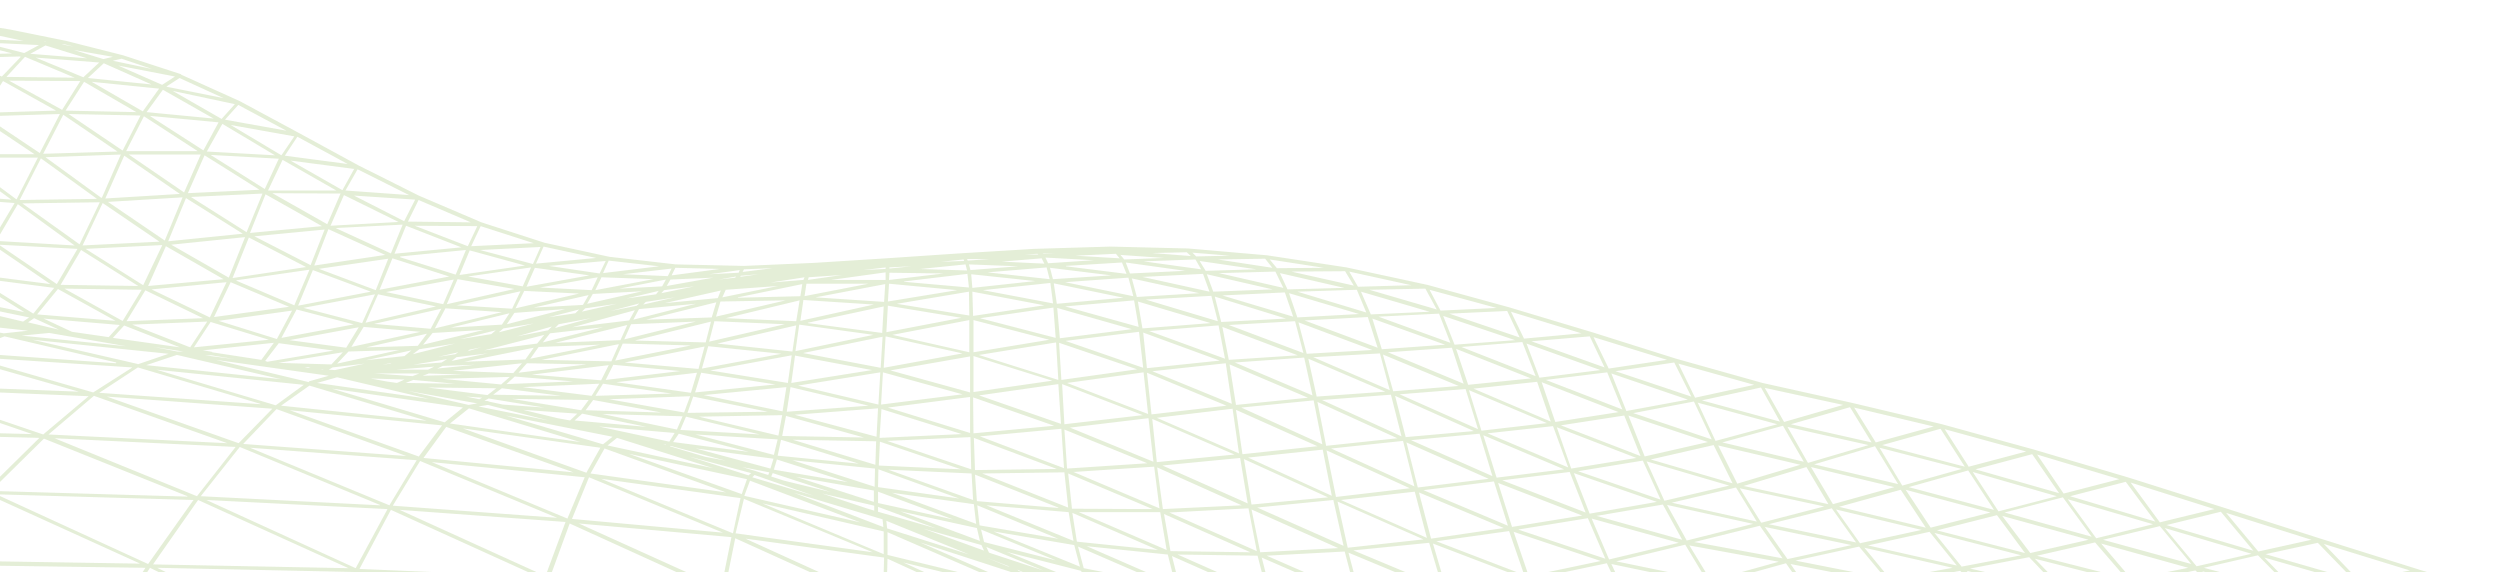 <svg width="660" height="151" viewBox="0 0 660 151" fill="none" xmlns="http://www.w3.org/2000/svg">
<g clip-path="url(#clip0_2_453)">
<path d="M742 186.7L742.3 186.5V186.1L741.8 185.6H740.9L733 183.6L741.8 184.9L742.4 184.5L742 184L727.8 181.8L736.5 181.5L741.8 183.1L742.4 182.8L742.1 182.3L742.4 182.1L742 181.5L741 181.3H742L742.5 180.8L742 180.4L736.7 180.5L725.2 175.5L741.9 179.3L742.5 179L742.1 178.4L720.7 173.4L692.5 166.1L665.1 158.4L638.4 150.3L612.3 142.1L586.7 133.9L561.7 126L537 118.7L512.7 112L488.7 106.3L465.3 101.1L442.5 94.7L420.3 87.7L398.3 81.1L376.8 75.2L355.5 70.6L334.5 67.4L313.7 65.6L293.2 65.1L273 65.7L253.2 66.9L233.9 68.2L214.9 69.4L196.4 70.2L178.4 69.8L160.9 67.8L143.8 64.1L127.1 58.7L110.7 51.7L94.7 43.7L78.9 35.1L63.3 26.7L47.8 19.7V19.6L32.5 14.6L17.5 10.8L2.7 7.8L-12 5.4L-40.7 1.2L-41.8 1L-42.4 1.4L-42.2 1.6L-42.4 1.7L-42.2 1.9L-42.4 2.2L-41.8 2.5L-40.8 2.1L-33.1 3.2H-42L-42.4 3.7L-42.2 3.9L-42.4 4.1L-42 4.6L-38.3 4.9L-42 5.2L-42.5 5.7L-42 6.1L-36.2 5.6L-39.2 6.7H-42L-42.5 7.1L-42.3 7.4L-42.5 7.8L-42 8.1H-41.8L-42.3 8.4L-42.5 9L-41.9 9.2L-39 7.7L-29.2 8.4L-42.2 9.9L-42.6 10.4L-42.2 10.7L-42.6 11.1L-42.2 11.6L-34.7 12.2L-42.3 13.3L-42.7 13.9L-42.2 14.3L-32.2 12.8L-37.5 17L-42.2 16.4L-42.8 16.8L-42.4 17.3L-40.9 17.5L-42.4 17.7L-42.8 18.2L-42.3 18.6L-38.8 18.1L-42.8 21.7V22.4H-42.1L-37.2 18L-24.2 21.9L-42.5 23.2L-42.9 23.7L-42.4 24.2L-22.6 22.7L-28.4 30.1L-42.4 24.2L-42.9 24.5L-42.7 25.1L-30.7 30.2L-42.7 30L-43.1 30.5L-42.7 31L-29.3 31.2L-35.5 39L-42.5 35L-43.2 35.2L-43 35.9L-37.7 38.9L-42.8 38.3L-43.3 38.7L-42.9 39.2L-36.4 40L-43 47.3L-43.5 47.4V48.4H-42.8L-28 59.4L-43.2 55.7L-43.8 56.1L-43.4 56.6L-26.9 60.6L-33.3 66.1L-43.1 59.1L-43.8 59.2L-43.7 59.9L-36 65.3L-43.4 63L-43.9 63.3L-43.7 63.9L-34.6 66.8L-41 69.6L-43.4 68.1L-44 68.2L-43.9 68.9H-44.1L-43.8 69.6L-43.4 69.7H-43.7L-44.1 70.2L-43.7 70.7H-41.2L-36.9 73.1L-43.6 71.2L-44.2 71.5L-44.1 71.7V71.8L-44 72.3H-44.2L-43.8 73L-42 73.4L-43.2 73.3L-43.6 73.1L-44.2 73.4V73.6L-43.9 74V74.1H-43.4L-32.4 77.5L-43.7 74.9L-44.3 75.3L-44 75.8L-44.3 76L-44 76.5L-40.8 77.5L-43.8 76.9L-44.3 77.2L-44 77.8L-34.7 79.8L-40.5 79.6L-43.8 78.6L-44.4 78.9L-44.2 79.2H-44.4L-44.1 79.6L-44.4 79.9L-44.2 80.1L-44.4 80.2V80.4L-44.1 80.7L-44.4 80.9L-44 81.5L-44.4 81.9L-44 82.4L-36.5 82.8L-44.1 84.3L-44.5 84.9L-44 85.3L-32.8 83L-7 87.5L-44 85.3L-44.5 85.7L-44.2 86.1L-44.5 86.3L-44.2 86.8L-17.2 92.8L-44.2 92L-44.7 92.4L-44.2 92.9L-14 93.8L-27.4 101.4L-44.3 96.9L-44.8 97.2L-44.5 97.8L-31.1 101.4L-44.5 101.2L-45 101.7L-44.5 102.1L-28.8 102.3L-44.5 113.3L-44.6 113.2L-45.2 113.5V114.3L-44.5 114.4L-44.3 114.3L-6 129.4L-45.2 128.7L-45.7 129.1L-45.2 129.6L-4.5 130.4L-20.5 147.9L-45.2 136.7L-45.8 136.9L-45.6 137.5L-22.6 148L-45.6 147.5L-46.1 147.9L-45.7 148.4L-21.4 149L-40 170.4L-46 167.4L-46.6 167.5L-46.4 168.1L-41.9 170.5L-46.3 170.4L-46.7 170.8L-46.3 171.3L-40.9 171.4L-46.9 178.4L-46.8 179.1H-46.1L-39.8 171.6L6.4 197.3H-47L-47.4 197.7L-47 198.2H7.5L-11.1 228.1L-46.9 206.5L-47.5 206.7L-47.3 207.3L-12.6 228.3H-47.6L-48.1 228.8L-47.7 229.3L-11.8 229.2L-33.8 263.7L-48.1 254.5L-48.7 254.7L-48.6 255.3L-35.2 263.9L-48.6 264L-49.1 264.5L-48.6 265L-34.6 264.8L-49.6 287.4L-49.4 288L-48.8 287.9L-33.5 265L23.2 296.4L-49.7 303.1L-50.1 303.6L-49.6 304.1L23.9 297.2L2.6 337.2L-49.6 309.9L-50.2 310.1L-50 310.7L1.3 337.5L-50.7 343.6L-51.1 344.1L-50.6 344.6L2 338.4L-24 382.4L-51 369.2L-51.6 369.4L-51.4 370L-25.5 382.7L-51.7 386.2L-52.1 386.7L-51.6 387.1L-24.9 383.5L-53 424.8L-52.9 425.4L-52.3 425.3L-23.7 383.4L49.8 410.6L-53 430.8L-53.4 431.4L-52.8 431.8L50.5 411.4L26.4 459.6L-52.8 433.3L-53.4 433.6L-53.1 434.2L24.9 460.1L-1 465.7L-1.3 466.2L-0.8 466.6L25.7 460.8L22.5 466.5L22.7 467.2L23.3 467L26.9 460.7L57.9 468.1L58.5 467.8L58.1 467.2L28.6 460.2L133.6 434L124 469.3L124.3 469.8L124.9 469.5L134.6 433.9L224.4 451.6L162.4 469.9L162 470.5L162.6 470.8L225.9 452.1L226.2 472.1L226.7 472.5L227.2 472L226.8 452L327.6 466.3L306.3 473.7L306 474.3L306.6 474.5L329.3 466.7L332.4 474.9L333 475.2L333.3 474.6L330.3 466.6L436.5 478L437 477.6L436.5 477.1L331.8 466L415 438.5L445.6 478.1H446.2V477.5L416.2 438.5L524.8 448.3L448.4 477.4L448.1 478L448.7 478.3L526.7 448.6L567.4 481.3H568V480.6L528.3 448.6L651.1 457.6L599.4 481.3L599.2 481.9L599.8 482.2L652.9 457.7L697.5 484.7L698.2 484.5L698 483.9L654.9 457.9L734.6 463.7L735.1 463.3L734.7 462.8L655 456.9L712.5 434.2L735 443.4L735.6 443.1L735.4 442.5L715.4 434.3L735.4 435.6L735.9 435.2L735.4 434.7L715.1 433.4L735.7 427L736.1 426.4L735.5 426.1L712.5 433.2L652.5 412.1L735.8 417.4L736.3 417L735.9 416.5L653.1 411.2L696.1 403.4L735.9 413L736.4 412.6L736.1 412.1L701.6 403.8L736 406L736.5 405.6L736.1 405.1L701.5 402.8L735.5 399.3L736.1 399.4L736.7 399V398.8L736.2 398.4H735.6L693.1 389.4L736.3 394.4L736.8 394L736.4 393.5L690.8 388.3L717 388.1L736.3 391.8L736.9 391.4L736.5 390.9L730.7 389.7L736.4 390.4L736.9 390L736.5 389.5L723.3 387.9L736.5 387.5L737 387.1L736.5 386.6L717.1 387.1L681.5 376.1L736.5 385.5L737 385.1L736.7 384.5L678.3 374.5L705.2 372.3L736.5 383.5L737.1 383.2L736.8 382.6L710.6 373.2L736.6 377.9L737.2 377.5L736.9 377L707.7 371.8L733.8 366.4L736.8 367.7L737.5 367.5L737.2 366.9L737.5 366.6L737.1 366L735.7 365.7L737.2 365.3L737.5 364.7L737 364.4L734 365.4L702.5 345L737.3 352.6L737.9 352.3L737.5 351.7L702 344L727.3 335.6L737.6 342.5L738.3 342.3L738.2 341.7L729.7 336.1L737.9 337.8L738.5 337.5L738.1 336.9L728.9 334.9L738.4 330.9L738.6 330.4L738 330.1L727.4 334.5L700.4 313.7L738.4 321.7L738.9 321.4L738.5 320.8L699.9 312.6L724 302L738.4 313.4L739 313.3V312.6L725.9 302.3L738.8 304.8L739.3 304.4L739 303.9L725.5 301.2L739.4 293.8L739.6 293.2L738.9 293L724.1 300.9L700.1 280.9L739.2 287.2L739.8 286.8L739.4 286.3L699.9 280L722.9 267.5L739.2 281L739.8 280.9V280.2L724.6 267.7L739.6 269.7L740.2 269.4L739.8 268.9L724.4 266.7L740.4 257.1V256.5L739.8 256.3L723 266.4L701 249.4L740.2 252.8L740.7 252.3L740.2 251.8L701.1 248.4L722.6 236.1L740 248.7H740.7L740.6 248L724 236L740.4 237.2L740.9 236.8L740.4 236.3L724 235.1L741 225.4L741.1 224.8L740.5 224.6L722.5 234.9L701.9 222.5L740.8 223.3L741.2 222.9L740.8 222.4L702.1 221.6L721.4 212L740.6 221.6L741.2 221.4L741 220.8L723.5 212L741.1 212.3L741.6 211.9L741.1 211.4L723.7 211.1L741.1 203.9H741.3L741.7 203.7V203.2L741.1 202.9L722.5 198L741.5 198.2L741.9 197.7L741.4 197.2L722.4 197.1L736.5 193.4L741.5 194.4L742 194.1L741.6 193.5H741.4H741.5L742 193.1L741.5 192.6H741.2L741.6 192.5L742 192L741.5 191.6L736.5 192.5L721.5 189.6L741.6 190.2L742.1 189.7L741.6 189.2L722.1 188.7L731.8 187.5L741.6 188.9L742.1 188.5L741.7 188L742.1 187.5L741.8 187.2L742.2 186.9L742 186.7ZM56 92.9L54.4 92.6L53.5 92.5L72.3 90.5L69 95L56 93V92.9ZM80.3 96.9H82L81.3 97.1L80.4 96.9H80.3ZM128.9 105.9L127.9 105.8L129 105.2L143.7 107.6L132.7 106.8L129 106L128.9 105.9ZM97.2 99.9L106.8 100.2L104.8 101.1L102 100.7L97.2 99.8V99.9ZM176.8 117.9L177 117.7L191.5 121.6L186.2 120.6L176.8 117.8V117.9ZM175.1 117.4H175.8V117.5L175.1 117.4ZM203.6 125.8L204 124.9L219.3 129.9L207 126.9L203.6 125.8ZM339.1 167L336.1 158.6L359.9 168.6L339.1 167ZM362.4 169.8L366.3 178.4L341.6 168.2L362.4 169.8ZM337.9 166.6L313.9 156L334.9 158.2L337.9 166.6ZM311.4 154.8L309.4 146.8L332.4 157L311.4 154.8ZM334.7 166.2L314.3 162.2L311.9 156.2L334.7 166.2ZM338.4 167.9L341.8 174.2L318.1 163.8L338.4 167.9ZM336.2 172.7L317.7 167.4L315.2 163.6L336.2 172.7ZM324.1 170.3L342.5 175.5L345.9 179.7L324.1 170.3ZM334.6 175.8L321.6 171.2L319.6 169.3L334.6 175.8ZM339.8 168.4L363.2 178.2L343.1 174.7L339.8 168.4ZM363.6 170.2L388.1 179.2L367.5 178.9L363.5 170.2H363.6ZM365 169.7L385.6 168.7L390 179L365 169.7ZM337.6 158.2H358.4L361.9 168.5L337.6 158.2ZM310.9 146.4L332 146.7L334.6 156.9L310.9 146.4ZM305.7 145.2L284.3 143L283.1 135.4L305.7 145.2ZM284.8 135.2H306.3L308 145.2L284.8 135.2ZM308.3 146.4L310.3 154.4L286.9 144.2L308.3 146.4ZM313.1 161.7L289.9 151.6L310.7 155.6L313.1 161.6V161.7ZM316.1 166.8L294.7 157.6L313.7 162.9L316.1 166.9V166.8ZM319.1 170.1L303.8 163.5L317.1 168.3L319.1 170.1ZM333.9 176.6L347.3 181.3L350 183.6L333.9 176.6ZM344.3 176.2L366.1 185.2L347.8 180.5L344.3 176.2ZM346.9 176.3L366.9 179.8L371.3 186.3L346.9 176.3ZM390.6 180.3L395.6 189L370 180L390.5 180.4L390.6 180.3ZM386.7 169L411.7 176.6L391.2 179.3L386.7 169ZM363 169L359.5 158.6L383.6 168L363 169ZM335.7 157.4L333.1 147.2L356.5 157.4H335.7ZM309 145.5L307.3 135.7L330.1 145.8L309.1 145.5H309ZM283 134.3L282 125L304.3 134.4L282.9 134.3H283ZM282 134L259.3 125L281 124.7L282 134ZM257.4 124.1L257.1 115.6L279 123.8L257.4 124.1ZM279.4 134.1L257.9 132.3L257.4 125.3L279.4 134V134.1ZM282.1 135.1L283.4 142.8L260.4 133.4L282.1 135.2V135.1ZM306.9 154.1L286.1 150L284.6 144.3L307 154L306.9 154.1ZM307.4 160.3L288.4 154.9L286.7 151.3L307.4 160.3ZM304.2 162.8L291 158L289.7 156.4L304.3 162.7L304.2 162.8ZM351.7 185.5L352.7 185.8L352.8 185.9L351.8 185.5H351.7ZM350.1 182.5L367.1 189.5L353.1 185L350.1 182.6V182.5ZM353.9 183.1L372.2 187.8L376.7 192.4L353.9 183.1ZM368.4 180.3L392.8 189L372.8 186.9L368.4 180.3ZM391.9 180.7L417.5 187.9L396.9 189.4L391.9 180.7ZM393.2 180.1L413.7 177.4L419.2 187.4L393.2 180.1ZM388 168.5L408 165.6L413 176.1L388 168.5ZM360.8 158.1L381.1 156.4L385.1 167.5L360.8 158.1ZM334.4 146.7L355 145.6L358 157L334.4 146.7ZM308.7 135.3L329.6 134.2L331.8 145.5L308.7 135.3ZM283.4 124.6L304.7 123.2L306.1 134.2L283.4 124.6ZM258.7 115.2L280.2 113.2L280.9 123.6L258.7 115.2ZM253.9 114.6L232.2 115.6L232.7 108L253.9 114.6ZM234.4 107.6L256.1 104.8V114.3L234.4 107.6ZM256.2 115.4L256.4 123.9L234.2 116.4L256.2 115.4ZM256.9 132L234.5 124L256.5 125L256.9 132ZM279.8 142.3L258.6 138.7L258 133.4L279.8 142.4V142.3ZM283.6 143.9L285.1 149.6L262.3 140.3L283.6 143.9ZM287.1 154.4L265.8 145.7L285.4 150.7L287.1 154.4ZM289.1 157.4L273.6 151L287.7 155.7L289.1 157.3V157.4ZM357.9 188L364.1 190.6L359.1 188.7L357.9 188ZM363.6 189.3L378.3 194L382.2 197L363.6 189.3ZM374.1 188.4L397.4 196.6L378.7 193.2L374.1 188.4ZM376.4 188.2L396.4 190.4L401.8 197.1L376.4 188.2ZM419.9 188.6L426 197.6L399.3 190.2L419.9 188.6ZM414.9 177.6L440.9 183.1L420.4 187.6L414.8 177.6H414.9ZM416 176.8L436.1 171.9L442.2 182.4L416 176.8ZM414.2 176.3L409.2 165.7L434.3 171.4L414.2 176.4V176.3ZM386.2 167.8L382.2 156.7L406.3 164.9L386.1 167.9L386.2 167.8ZM359 157.3L356 145.9L379.3 155.6L359 157.3ZM332.7 145.8L330.4 134.5L353.3 144.7L332.7 145.8ZM307 134.4L305.5 123.4L327.8 133.4L307 134.4ZM281.7 123.7L281 113.4L302.9 122.3L281.7 123.7ZM257 114.4L256.9 104.9L278.3 112.4L257 114.4ZM232.6 106.8L233.1 98.3L254.1 104.1L232.6 106.8ZM186 91.5L184.4 97.4L164.9 95.7L185.9 91.5H186ZM162.4 95.2L164.4 90.7L182.4 91.2L162.4 95.2ZM187 91.4L206.3 93.4L185.3 97.3L187 91.3V91.4ZM209 93.9L208 101.1L187.5 97.8L209 93.8V93.9ZM210 93.9L230.2 97.7L208.9 101.1L209.9 93.8L210 93.9ZM232.4 98.3L231.9 106.8L210.7 101.8L232.4 98.3ZM231.4 115.3L209.8 109.5L231.8 107.8L231.4 115.4V115.3ZM253.7 123.9L232 122.9L232.3 116.6L253.7 123.9ZM253.2 131.6L231.8 128.6L231.9 123.9L253.2 131.6ZM257.1 133.1L257.7 138.3L235.5 130.1L257.1 133.1ZM279.4 148.1L259.8 143.1L259 139.8L279.4 148.2V148.1ZM275.4 150.6L261.1 145.9L260.4 144.4L275.4 150.6ZM360.8 191.4L365.3 193.3L366.5 194L360.8 191.4ZM359.3 191.7L342.4 185L339.2 182.2L359.2 191.7H359.3ZM377.7 196.4L385.2 199.2L387.3 200.5L377.7 196.5V196.4ZM381.2 195L402 202.2L385.6 198.3L381.2 195ZM384.4 195.1L403.1 198.5L408.7 203.5L384.4 195.1ZM398 190.7L423.7 197.7L403.5 197.6L398 190.7ZM421.3 188.7L448.1 194.4L427.5 197.7L421.3 188.7ZM422.5 188.1L443 183.5L449.7 193.8L422.5 188.1ZM437.5 172.1L463.5 176.7L443.5 182.5L437.5 172V172.1ZM438.5 171.3L458 165.5L464.6 175.9L438.6 171.3H438.5ZM410.5 165.1L430 160.5L435.6 170.7L410.6 165.1H410.5ZM383.5 156.1L403.1 153.1L407.6 164.3L383.5 156.1ZM357.3 145.3L377.3 143.3L380.8 155.1L357.3 145.3ZM331.8 134L352 132L354.7 144.1L331.7 133.9L331.8 134ZM306.8 122.9L327.4 120.9L329.4 132.9L306.9 122.9H306.8ZM282.4 112.9L303.2 110.4L304.5 121.9L282.5 112.9H282.4ZM258.4 104.4L279.4 101.4L280.1 111.9L258.5 104.4H258.4ZM235 97.8L256.1 94.1V103.6L235.1 97.8H235ZM212 93.2L233 88.9L232.5 97.1L212 93.2ZM189.4 90.7L210.2 85.9L209.2 92.8L189.4 90.7ZM167.6 89.9L187.7 84.9L186.3 90.4L167.6 89.9ZM124 92.3L127 91.7L123.5 92.7L124 92.3ZM120.3 93.5L115.7 94.2L121 93L120.2 93.5H120.3ZM165.6 85.8L163.8 89.8L146.6 90.5L165.6 85.8ZM143.3 90.4L145.2 88L159.2 86.4L143.3 90.4ZM151.1 86.4L167.6 81.9L166.1 84.6L151.1 86.4ZM136.5 88.8L145.7 86.2L144.7 87.2L136.5 88.8ZM143.7 88.4L141.8 90.7L127.8 92.5L143.7 88.4ZM158.4 91L140 94.7L142.2 91.6L158.2 91H158.4ZM163.4 90.9L161.4 95.4L143 95L163.1 90.9H163.4ZM180.1 97.9L159.9 100.3L161.9 96.3L180 98L180.1 97.9ZM204.7 101.5L183.5 103.6L185.1 98.4L204.7 101.5ZM229.3 107.1L207.7 108.7L208.7 102.2L229.3 107.1ZM228.1 115.5L206.5 115.1L207.5 109.8L228.1 115.5ZM231.3 116.5L231.1 122.7L209.3 116.1L231.3 116.5ZM230.9 128.5L209.2 121.5L231 123.7L230.9 128.5ZM251.9 137.2L231.8 132.8V129.8L251.8 137.2H251.9ZM257.9 139.4L258.7 142.8L237.7 135L257.9 139.4ZM259.9 145.4L243.9 139.6L259.1 143.9L259.8 145.4H259.9ZM318 172.4L305.2 167.1L303.6 165.6L318 172.3V172.4ZM336.1 180.7L339.3 183.5L319.3 173.8L336.1 180.8V180.7ZM343.8 186.7L374.1 201.5L348.7 193L343.7 186.7H343.8ZM346.8 192.1L315.8 176.7L341.9 185.7L346.8 192.1ZM353.1 190.2L372.5 197.9L377.5 202.2L353.1 190.2ZM370.6 195.5L382.6 200.7L373 197.1L370.6 195.5ZM387.4 201.7L392.8 203.8L394.5 204.8L387.4 201.8V201.7ZM389.4 200.7L405.9 206.4L393 203L389.3 200.8L389.4 200.7ZM394.1 201.3L410.5 205.3L416 209L394 201.3H394.1ZM405.1 199L430.3 205.9L410.9 204.4L405 199H405.1ZM406.9 198.6L427.1 198.7L433.8 205.9L406.8 198.6H406.9ZM450.5 195L457.8 204L429.8 198.3L450.5 195ZM444.2 183.7L471.3 188.3L450.9 194L444.2 183.7ZM445.3 182.9L465.3 177.1L472.4 187.6L445.4 182.9H445.3ZM459.1 165.6L484.9 170L465.7 176L459.1 165.6ZM436.7 170.8L431.1 160.6L456.1 165.1L436.7 170.8ZM408.7 164.5L404.2 153.3L428.4 159.9L408.7 164.5ZM381.8 155.4L378.3 143.5L401.6 152.4L381.8 155.4ZM355.8 144.6L353.1 132.4L375.8 142.4L355.8 144.6ZM330.4 133.2L328.4 121.2L350.6 131.3L330.4 133.2ZM305.4 122L304.2 110.6L325.9 120L305.4 122ZM281 112L280.4 101.4L301.7 109.6L281 112ZM257 103.6V94L277.8 100.5L257 103.5V103.6ZM233.3 97.1L233.8 88.8L254.1 93.3L233.3 97.1ZM210 92.7L211 85.7L230.6 88.4L210 92.7ZM187.2 90.2L188.6 84.8L207.2 85.6L187.2 90.2ZM164.8 89.6L166.6 85.6L183.7 84.9L164.8 89.6ZM168.7 81.6L183.7 80.2L167.2 84.4L168.7 81.6ZM146.5 86.6L147.5 85.6L156 84L146.5 86.6ZM128.7 93.3L119.2 95.3L120.5 94.3L128.7 93.3ZM140.9 91.8L138.7 94.9L122.6 95.5L140.9 91.8ZM154.9 96.2L136.9 98.4L139.1 95.9L154.9 96.2ZM160.7 96.4L158.7 100.4L140.4 98.9L160.7 96.4ZM184 98.4L182.4 103.7L162.7 100.9L184 98.4ZM207.6 102.2L206.6 108.6L185.8 104.3L207.6 102.2ZM205.5 115L184.5 110L206.5 109.6L205.5 115ZM226.7 122.4L205.3 120.3L206.2 116.1L226.7 122.4ZM224.5 127.4L204.3 124L205.1 121.3L224.5 127.5V127.4ZM230.7 129.4V132.5L210.2 125.9L230.7 129.5V129.4ZM247.1 139.5L231.8 135.1V133.8L247.1 139.5ZM272.9 152.3L268.9 150.7L268.6 150.4L272.9 152.3ZM300.6 164.3L302.3 165.8L286.8 158.8L300.6 164.3ZM334.4 182.3L309.2 173.5L306.1 168.6L334.4 182.2V182.3ZM344 191.8L313.5 183.8L309.9 174.8L343.9 191.8H344ZM348 193.8L353.6 204.8L317.1 185.7L347.9 193.8H348ZM349.3 194.5L385 213L355 205.6L349.3 194.6V194.5ZM353.9 195.8L380.2 204.6L387 212.8L354 195.8H353.9ZM375.4 199.3L401 210.7L380.7 203.8L375.4 199.3ZM386.4 203.2L401 208.7L405.7 211.8L386.4 203.2ZM397.6 205.6L413.8 211.4L401.4 207.8L397.6 205.6ZM404.4 207.1L418.8 211.1L423.8 214.1L404.4 207.1ZM413.1 206L437.1 212.6L419.1 210.2L413.1 206ZM415.5 205.7L434.9 207.2L441.9 212.9L415.5 205.7ZM428.5 199L455.5 204.6L435.2 206.3L428.4 199H428.5ZM451.6 195.2L479.6 199.5L459 204.2L451.6 195.2ZM452.7 194.4L473.1 188.7L481 198.7L452.7 194.4ZM466.3 177.2L493.3 181.3L473.5 187.6L466.3 177.2ZM467.3 176.4L486.6 170.4L494.2 180.6L467.4 176.4H467.3ZM460.1 164.8L478.7 159.2L485.7 169.2L460.1 164.8ZM432.1 159.8L451.1 154.3L457.1 164.3L432.1 159.8ZM405.2 152.7L424.2 148.7L429.2 159.2L405.2 152.7ZM379.2 142.9L398.4 140.2L402.4 151.8L379.2 142.9ZM354 132L373.5 129.8L376.7 142L354 132ZM329.5 120.8L349.2 118.7L351.6 130.9L329.5 120.8ZM305.4 110.3L325.4 107.9L327.1 119.7L305.4 110.3ZM281.7 101.1L301.9 98.3L303.1 109.3L281.7 101.1ZM258.5 93.7L278.8 90.4L279.4 100.3L258.4 93.7H258.5ZM235.6 88.4L255.9 84.5V93L235.6 88.4ZM213.3 85.2L233.3 80.9L232.9 87.9L213.3 85.3V85.2ZM191.6 84L211.1 79.3L210.2 84.8L191.6 84ZM170.6 84.4L189.1 79.8L187.9 83.8L170.7 84.4H170.6ZM175.6 80L190.3 76.7L189.5 78.7L175.7 80H175.6ZM169.8 80.4L170.5 79.7L178.2 78.5L169.8 80.4ZM168.2 80.7L161.2 82.1L168.8 80.1L168.1 80.7H168.2ZM118.2 94.7L116.6 95.7L109.1 96.3L118.1 94.8L118.2 94.7ZM125.4 96.3L115.4 97.3L116.9 96.6L125.4 96.3ZM137.8 95.9L135.5 98.5L119.5 97.9L137.8 95.9ZM151.3 100.7L133.7 101.4L135.9 99.4L151.3 100.7ZM177.3 103.9L157.2 104.5L159.2 101.3L177.3 103.9ZM202.7 108.7L181.5 109L183 104.7L202.7 108.7ZM200.7 114.7L179.6 113.5L181.1 110L200.6 114.7H200.7ZM205.3 116L204.3 120.1L183.6 114.7L205.3 116ZM203.4 123.7L183.7 118.4L204.2 121.1L203.4 123.7ZM230.8 133.5V134.8L229.1 134.3L217.1 130.3L230.8 133.5ZM266.1 149.4L266.5 149.7L260.4 147.2L266.1 149.4ZM295.8 163.9L271.1 155.5L269.5 152L295.8 163.9ZM304.5 167.9L307.7 172.7L278.6 159L304.6 167.9H304.5ZM312.3 183.2L277.2 166.3L308.6 174.3L312.3 183.3V183.2ZM352 205L317.7 199.7L313.9 185.1L352 205ZM354.4 206.3L360.5 223L319.9 201L354.4 206.3ZM355.6 206.8L395.1 228.1L361.7 223.6L355.6 206.8ZM358.2 207.2L388.5 214.7L396.3 227.7L358.2 207.2ZM382.2 205.5L415 221.2L389 213.9L382.2 205.5ZM388 207.3L410.1 214.8L417.4 221.3L388 207.3ZM404.8 210.1L428.2 219.1L410.6 214L404.8 210.1ZM412.3 212L428 216.6L434 220.2L412.3 212ZM422.2 212L445.6 218.6L428.4 215.7L422.2 212ZM425.4 212L443.9 214.4L451.2 219.2L425.4 211.9V212ZM436.9 207.6L464 213L444.1 213.4L436.8 207.6H436.9ZM438.4 206.9L458.7 205.2L466.7 212.6L438.4 206.9ZM482 199.9L490.7 208.7L461.5 204.7L482 199.9ZM474.4 188.9L502.4 192.5L482.3 198.9L474.3 188.8L474.4 188.9ZM475.4 188L495.1 181.7L503.5 191.7L475.5 188H475.4ZM487.8 170.5L514.3 174.5L495.5 180.6L487.8 170.5ZM488.9 169.7L507.1 164.3L515.1 173.7L488.9 169.7ZM486.9 169.3L479.9 159.3L505.2 163.9L487 169.3H486.9ZM458.3 164.3L452.3 154.4L476.9 158.8L458.3 164.4V164.3ZM430.4 159.4L425.4 148.9L449.4 153.9L430.4 159.4ZM403.6 152.1L399.6 140.4L422.6 148.1L403.6 152.1ZM377.8 142.2L374.6 130L397 139.4L377.8 142.2ZM352.7 131.2L350.2 118.9L372.2 128.9L352.7 131.2ZM328 119.9L326.3 108.2L347.8 117.8L328.1 119.9H328ZM304 109.4L302.8 98.4L323.8 107.1L304 109.4ZM280.2 100.3L279.6 90.5L300.2 97.5L280.2 100.3ZM257 93V84.5L277 89.7L257 93ZM234 87.7L234.4 80.7L253.8 83.9L234 87.7ZM211.3 84.7L212.1 79.2L230.7 80.4L211.3 84.7ZM189 83.7L190.2 79.6L207.4 79.3L189 83.6V83.7ZM191.6 76.5L205.4 75.5L190.7 78.5L191.6 76.5ZM114.6 96.8L113 97.6H104.5L114.5 96.8H114.6ZM122.3 98.9L111.6 99.2L113.2 98.6L122.2 98.9H122.3ZM134.6 99.5L132.3 101.5L116.7 100L134.6 99.5ZM158.2 101.3L156.2 104.5L138 102.2L158.2 101.3ZM182.2 104.6L180.6 108.9L160.8 105.4L182.2 104.6ZM178.7 113.4L159 109.3L180.2 109.9L178.7 113.4ZM197.7 119.3L177.7 116.7L179.2 114.5L197.7 119.3ZM203.1 124.7L202.8 125.4L199.3 124.3L195.9 123.3L203.1 124.7ZM256.9 146.7L234.2 139.5L234 137.5L256.9 146.8V146.7ZM268.4 151.5L270 155L242.9 143.2L268.4 151.5ZM304.4 172.2L273.4 164.4L271.6 156.7L304.5 172.2H304.4ZM310.4 183.3L275.2 178.6L273.5 165.6L310.5 183.3H310.4ZM312.9 184.6L316.8 199.3L277.5 179.8L312.9 184.6ZM359.2 223.3L322.4 219.3L318 201L359 223.2L359.2 223.3ZM361.2 224.5L368 244.3L324.3 220.3L361.1 224.5H361.2ZM366.6 244.6L327.6 240.6L322.7 220.6L366.7 244.6H366.6ZM362.3 225L404.9 248.3L369.2 244.9L362.3 225ZM363.9 224.8L397.4 229.3L406 248L364 225L363.9 224.8ZM390.1 215.4L427.6 234.3L398 228.5L390.1 215.5V215.4ZM393.5 216.1L420 223.5L429 233.9L393.5 216.1ZM412.9 215.9L443.4 228.5L420.5 222.7L412.9 215.9ZM418.4 217.2L438.4 222.9L446.2 228.6L418.4 217.2ZM431.6 217.6L457.3 225.4L438.7 222L431.7 217.6H431.6ZM435.6 217.8L454 220.9L461.9 225.8L435.5 217.8H435.6ZM446.5 214.8L473.9 220.4L454.3 220L446.5 214.9V214.8ZM448.4 214.3L468.4 213.8L477 220.1L448.4 214.3ZM460.4 205.4L489 209.4L468.6 212.9L460.4 205.4ZM483.4 200L512.6 203L492.2 208.8L483.5 200H483.4ZM484.5 199.2L504.6 192.9L513.8 202.2L484.5 199.2ZM496.5 181.8L524.2 185.3L504.9 191.8L496.5 181.8ZM497.5 181L516.3 175L525.1 184.4L497.6 181H497.5ZM508.5 164.5L534.4 168.8L516.6 173.8L508.6 164.5H508.5ZM509.7 163.7L526.7 159.7L535.1 168L509.7 163.7ZM481.2 158.7L498.7 154.1L506.2 163.1L481.2 158.6V158.7ZM453.5 153.7L471.5 148.7L478 158L453.5 153.7ZM426.7 148.2L444.9 143.8L450.5 153.1L426.7 148.2ZM400.8 139.8L419.2 136.8L423.8 147.5L400.8 139.8ZM375.8 129.4L394.4 127.1L398.1 138.8L375.8 129.4ZM351.5 118.4L370.4 116.4L373.4 128.4L351.4 118.4H351.5ZM327.7 107.6L346.8 105.7L349.1 117.3L327.7 107.6ZM304.3 98L323.6 95.9L325.2 106.6L304.2 98H304.3ZM281.3 90L300.7 87.6L301.8 97.1L281.3 90ZM258.8 84L278.1 81.2L278.7 89.2L258.7 84H258.8ZM236.8 80.2L255.8 77L255.9 83.3L236.7 80.2H236.8ZM215.3 78.5L233.7 75L233.4 79.7L215.3 78.5ZM194.8 78.5L211.8 75L211.3 78.2L194.8 78.6V78.5ZM203.4 74.6L212.4 73.2L212.1 73.9L203.4 74.6ZM110.7 98.6L108.9 99.3L98.9 98.6H110.7ZM109.1 100.3L120.1 101.3L107.1 101.1L109.1 100.3ZM148.2 104.5L130.2 104.2L132.5 102.5L148.2 104.5ZM174.6 108.9L154.6 108.3L156.6 105.6L174.6 108.9ZM170.7 112.7L151.7 111L153.7 109.2L170.7 112.7ZM178.1 114.3L176.7 116.6L158.1 112.6L178.1 114.3ZM233.1 139.1L209.6 130.1L233 137.1L233.2 139.1H233.1ZM265.6 154.1L234.3 146.5V140.5L265.6 154.1ZM270.4 156.3L272.2 163.9L238.5 148.5L270.5 156.3H270.4ZM274.2 178.3L236.4 160.3L272.4 165.2L274.2 178.2V178.3ZM314.9 199.5L277.1 195.8L275.3 179.8L314.9 199.5ZM317 200.6L321.3 218.8L279 197L317 200.6ZM326.5 240.1L281.2 216.4L321.6 220.1L326.4 240.1H326.5ZM329.5 241.7L368.5 245.8L376.5 266.8L329.5 241.8V241.7ZM375.3 267.1L333.6 264.1L327.9 241.9L375.3 267.1ZM406.7 249.4L416.5 270.4L371.1 246.1L406.7 249.4ZM398.7 230L439.9 251.4L407.3 248.5L398.7 230ZM400.7 230L430.6 235.8L440.8 250.8L400.8 230H400.7ZM422 224.4L457.5 240.1L431.1 235L422 224.4ZM425.5 225L449.3 231L459.1 239.8L425.5 225ZM441.2 223.9L471.2 233.8L449.7 230.1L441.2 223.9ZM444.9 224.1L464.9 227.7L474 233.7L444.9 224.1ZM456.7 221.5L485.2 227.7L465.2 226.8L456.7 221.5ZM458.9 221.1L478.9 221.5L488.2 227.5L459 221L458.9 221.1ZM470.2 214.1L499.4 218L479.1 220.5L470.1 214.1H470.2ZM471.5 213.3L492 210L501.6 217.4L471.6 213.4L471.5 213.3ZM514.9 203.4L525 211.7L494.6 209.2L514.9 203.4ZM505.9 192.9L534.9 195.6L515.1 202.3L505.9 192.9ZM506.9 192.1L526.2 185.6L535.8 194.7L506.9 192.1ZM517.6 175.1L544.7 178.7L526.4 184.5L517.6 175.1ZM518.6 174.3L536.3 169.3L545.5 177.9L518.7 174.3H518.6ZM536.6 168.3L528.1 159.9L553.1 164.7L536.6 168.2V168.3ZM555.2 165.2L564.7 172.6L539 168.6L555.2 165.2ZM507.5 163.3L500.1 154.3L524.6 159.3L507.5 163.3ZM479.2 158.2L472.7 148.9L496.7 153.6L479.2 158.2ZM451.6 153.2L446 144L469.6 148.3L451.6 153.3V153.2ZM424.8 147.7L420.2 136.9L443.2 143.3L424.8 147.7ZM399.2 139.2L395.5 127.5L417.7 136.1L399.2 139.1V139.2ZM374.3 128.7L371.3 116.8L393 126.4L374.3 128.7ZM350.1 117.7L347.8 106.1L368.9 115.7L350.1 117.7ZM326.3 106.9L324.6 96.2L345.3 105L326.3 106.9ZM302.8 97.3L301.8 87.8L322 95.2L302.8 97.2V97.3ZM279.8 89.3L279.1 81.3L298.8 86.9L279.8 89.3ZM256.9 83.4L256.7 77L275.7 80.6L256.9 83.4ZM234.4 79.7L234.7 74.9L252.7 76.6L234.4 79.6V79.7ZM212.4 78.2L212.9 74.9H229.3L212.3 78.2H212.4ZM213.4 73.2L222.3 72.6L213.3 73.9L213.5 73.2H213.4ZM109 93.5L110.7 92.2L120.1 90.7L109 93.5ZM103 96L101 96.3L103.4 95.8L103 96ZM131 102.5L128.7 104.3L112.9 102.3L131 102.5ZM155.4 105.6L153.4 108.3L135.2 105.3L155.4 105.6ZM150.5 111L147.2 110.4L138.1 108.2L152.4 109.2L150.5 111ZM214.9 130.9L198.6 126L199.2 125.4L214.9 130.9ZM227.1 137.9L196.5 130.9L198 126.9L227.1 137.9ZM233.3 140.3V146.3L201.3 132.9L233.3 140.3ZM269.8 164L234 159L234.3 147.5L269.9 163.8L269.8 164ZM272.2 178.4L233.3 175.4L233.9 160.3L272.2 178.4ZM274.2 179.5L276.1 195.5L235.4 176.5L274.3 179.5H274.2ZM319.6 219.1L279.3 215.4L277.3 197.2L319.6 219.1ZM325 240.5L281.7 237.9L279.4 216.6L325 240.5ZM326.8 241.5L332.5 263.8L283.5 238.9L326.8 241.5ZM335.5 265.4L377.1 268.3L386.6 290.4L335.6 265.4H335.5ZM385.5 290.9L340.7 290L333.9 265.6L385.5 290.9ZM369.6 246.5L415.3 270.9L377.7 267.4L369.7 246.4L369.6 246.5ZM408 250.1L452.3 273.1L417.8 271.1L408 250.1ZM409.3 249.7L441.9 252.6L453.3 272.5L409.3 249.7ZM432.1 236.7L471.7 255.1L442.4 251.7L432.1 236.7ZM434.4 236.7L461.2 241.9L472.6 254.5L434.4 236.7ZM451.6 231.9L486 244.5L461.7 241.1L451.7 231.9H451.6ZM454.6 232L477 235.8L487.6 244.1L454.6 232ZM467.6 228.5L498.6 236L477.3 235L467.6 228.5ZM469.9 228.1L490.5 229.1L500.9 235.6L469.9 228.1ZM481 221.9L511.4 226.1L490.8 228.1L481 221.9ZM482.5 221.1L503 218.6L513.4 225.4L482.5 221.1ZM493.5 210.1L523.5 212.6L503.2 217.6L493.5 210.1ZM516.4 203.5L546.6 205.3L526.6 211.8L516.4 203.5ZM517.4 202.6L537 195.9L547.7 204.4L517.4 202.6ZM527.5 185.8L556 188.5L537.2 194.9L527.5 185.8ZM528.5 184.9L546.7 179.1L556.7 187.6L528.6 184.9H528.5ZM537.8 169.5L564.1 173.5L547 178L537.8 169.4V169.5ZM557 165.5L582.1 169.9L566.5 172.9L557 165.5ZM558.4 164.8L573 162.9L582.5 168.9L558.5 164.8H558.4ZM529.4 159.3L544.9 156.9L553.5 163.9L529.4 159.3ZM501.2 153.7L517.5 150.7L525.3 158.5L501.3 153.7H501.2ZM474 148L490.8 144.3L497.8 152.7L474 148ZM447.3 143.1L464.6 138.8L470.6 147.4L447.3 143.1ZM421.5 136.2L439 133.2L444.1 142.5L421.5 136.2ZM396.6 126.8L414.4 124.6L418.6 135.3L396.6 126.8ZM372.6 116.2L390.6 114.5L394 125.7L372.5 116.2H372.6ZM349 105.6L367.2 104.2L370 115.2L349 105.6ZM326 95.7L344.3 94.4L346.5 104.4L326 95.7ZM303.4 87.4L321.7 85.9L323.4 94.7L303.4 87.4ZM281.2 80.9L299.4 79.3L300.6 86.3L281.2 80.9ZM259.5 76.6L277.3 74.7L278 80.1L259.5 76.6ZM238.7 74.3L255.4 72.3L255.8 75.9L238.7 74.4V74.3ZM219.4 73.9L233.8 71.9V73.9H219.4ZM227.9 71.3L233.8 70.6V71L227.9 71.3ZM121.6 89.5L130.9 87.2L129.7 88.2L121.7 89.5H121.6ZM106.8 94L96.6 95.1L108.6 92.5L106.8 94ZM87.8 97L96.3 96L88.4 97.7L86.8 97.6L87.8 97ZM127.3 105L126.5 105.4L123.1 104.7L127.3 105ZM198.3 124.9L197.6 125.5L181.9 120.5L198.3 124.9ZM195.7 130.4L166 119.8L197.2 126.5L195.8 130.5L195.7 130.4ZM230.4 145.8L194.2 140.8L196.4 131.7L230.4 145.8ZM233.4 147.2L233.1 158.7L196.8 142.2L233.4 147.2ZM232.5 175L193.3 156.5L233 159.8L232.5 175ZM274.4 195.6L232.8 193.3L233.4 176.4L274.4 195.6ZM276.4 196.6L278.4 214.8L234.7 194.4L276.3 196.6H276.4ZM280.8 237.4L233.8 214.7L278.5 216.1L280.8 237.4ZM331.3 264L284.6 263.6L281.9 239L331.3 264ZM332.9 265L339.7 289.4L286.3 264.5L332.9 265ZM341.2 291.1L397.7 315.3L349.4 317.2L341.2 291.2V291.1ZM348.4 316.9L289.7 293.2L340.1 290.8L348.4 316.8V316.9ZM342.8 290.9L387.4 291.7L398.9 314.7L342.8 290.8V290.9ZM378.4 268.6L427.8 293.4L388 290.8L378.4 268.6ZM379.9 268.3L417.3 271.8L429 292.8L380 268.3H379.9ZM454.3 273.9L467.5 295.4L419.9 272L454.3 273.9ZM443.4 252.9L486.6 273.6L454.8 273L443.4 253V252.9ZM445 252.7L474.3 256.1L487.2 272.8L445 252.8V252.7ZM463.3 242.5L501.5 257.6L474.8 255.2L463.3 242.5ZM465.4 242.3L490.2 245.8L502.4 257L465.4 242.3ZM479.4 236.3L513.6 245.8L490.6 244.8L479.4 236.3ZM481.4 235.9L503.4 237L515.2 245.3L481.5 235.9H481.4ZM492.9 229.2L525.1 234.4L503.7 236.1L492.9 229.1V229.2ZM494.4 228.5L515.4 226.5L526.8 233.7L494.4 228.5ZM504.9 218.5L536.2 221L515.6 225.5L504.9 218.5ZM506.1 217.7L526.5 212.7L537.7 220.2L506.1 217.7ZM549.1 205.3L560.9 213L529.2 211.8L549.2 205.3H549.1ZM538.6 195.8L568.6 197.4L549.3 204.2L538.6 195.8ZM539.6 194.9L558.3 188.5L569.3 196.5L539.6 194.9ZM548.4 179.1L576.1 182.1L558.5 187.5L548.5 179.1H548.4ZM549.4 178.2L566.4 173.7L576.7 181.2L549.5 178.2H549.4ZM584.8 170.2L595.2 176.4L569.4 173.1L584.8 170.1V170.2ZM585 169.2L575.6 163.2L598.9 167.9L584.9 169.2H585ZM602 168.5L612.2 173.4L588.6 169.8L602 168.5ZM555.5 164.1L546.9 157.1L570.5 162.1L555.5 164.1ZM526.9 158.6L519.2 150.7L542.7 156.1L526.9 158.6ZM499.1 153L492.2 144.6L515.5 149.9L499.1 152.9V153ZM471.9 147.6L465.9 139.1L488.8 143.9L471.9 147.6ZM445.3 142.7L440.1 133.3L462.8 138.3L445.3 142.7ZM419.7 135.7L415.5 124.9L437.4 132.5L419.7 135.6V135.7ZM395.1 126.1L391.6 114.9L412.9 123.9L395.1 126.1ZM371.1 115.4L368.3 104.5L389.1 113.8L371.1 115.4ZM347.6 104.7L345.4 94.7L365.7 103.4L347.6 104.7ZM324.4 95L322.7 86.3L342.6 93.8L324.4 95ZM301.6 86.7L300.4 79.6L319.6 85.3L301.6 86.7ZM279 80.2L278.2 74.8L296.6 78.6L279 80.2ZM256.7 76L256.4 72.4L273.3 74.2L256.7 76ZM234.7 74L234.8 72L249.1 72.2L234.8 73.9L234.7 74ZM234.7 70.6L240.6 70.3L234.8 70.9V70.6H234.7ZM131.7 87.7L132.9 86.7L140.9 85.4L131.8 87.7H131.7ZM111.7 91L114.2 87.9L127.7 87.1L111.7 91ZM110.3 91.3L96.7 91.7L112.7 88.1L110.3 91.3ZM92.7 91.7L96 86.3L111 87.6L92.7 91.6V91.7ZM105.4 92.4L89 96L92 92.8L105.4 92.4ZM85.2 97.6H84.5L85.5 97.5L85.2 97.6ZM188.3 123.6L160.4 117.6L162.9 115.6L188.3 123.6ZM191.7 130L155.9 125L159.6 118.4L191.7 130ZM195.5 131.5L193.5 140.8L158.7 126.4L195.5 131.5ZM231 158.8L191.4 155.5L194.1 142.1L231 158.8ZM230.6 175.2L188.2 172.7L191.2 156.7L230.6 175.2ZM232.6 176.2L231.9 193.2L190 173.7L232.5 176.3L232.6 176.2ZM276.8 215.2L232.1 213.9L232.8 194.6L276.8 215.2ZM279.4 237.8L231.2 238.4L232.1 215L279.4 237.8ZM281 238.8L283.7 263.4L232.7 239.3L281 238.7V238.8ZM338.6 290L288 292.4L284.8 264.9L338.6 290ZM347.3 317.5L292.3 323.3L288.3 293.6L347.3 317.5ZM399.7 316.3L413.7 339.8L351.7 318.1L399.7 316.3ZM388.7 292.3L442.7 316.2L400.2 315.3L388.7 292.3ZM390.3 292L429.9 294.5L443.9 315.6L390.3 292ZM418.8 272.6L466.4 296L430.4 293.7L418.8 272.6ZM455.8 274.6L502.3 296.2H469L455.8 274.6ZM456.8 274.1L488.5 274.7L503 295.5L456.8 274.1ZM476.1 256.9L517.8 274.4L489 273.7L476 256.9H476.1ZM477.6 256.5L504.5 258.9L518.4 273.6L477.6 256.6V256.5ZM492.3 246.5L529.8 258.4L504.8 258L492.3 246.5ZM493.9 246L517.5 247L530.7 257.7L494 246H493.9ZM505.7 237.5L540.4 244.2L517.8 246.1L505.8 237.5H505.7ZM507.1 236.9L528.9 235.1L541.6 243.5L507.1 236.9ZM517.4 226.7L550.4 229.7L529 234L517.3 226.6L517.4 226.7ZM518.6 225.9L539.4 221.3L551.6 228.9L518.6 225.9ZM528.3 212.8L559.8 214L539.5 220.3L528.3 212.8ZM550.9 205.4L582.3 206L562.6 213L550.9 205.4ZM551.9 204.4L570.9 197.7L583.1 205.1L551.8 204.5L551.9 204.4ZM559.9 188.7L589.2 190.6L571 196.6L560 188.6L559.9 188.7ZM560.9 187.8L578.4 182.4L589.8 189.7L561 187.8H560.9ZM568.3 174L594.9 177.4L578.6 181.4L568.3 174ZM587.2 170.6L612.2 174.4L597.5 176.8L587.2 170.6ZM605.4 169.2L628 173L615.3 173.8L605.4 169.1V169.2ZM605.6 168.2L618.6 166.9L629 172.3L605.6 168.3V168.2ZM576.1 162.5L590.2 160.6L600 167.2L576.1 162.5ZM547.7 156.3L562.7 154L571.5 161.5L547.7 156.3ZM520.1 150.1L535.7 147.1L543.7 155.5L520.1 150.1ZM493.1 144L509.4 140.4L516.6 149.3L493.2 144H493.1ZM466.9 138.4L483.6 134.2L490 143.2L467 138.4H466.9ZM441.4 132.7L458.3 128.7L463.8 137.7L441.3 132.7H441.4ZM416.6 124.4L433.7 121.6L438.4 131.9L416.6 124.4ZM392.7 114.4L410 112.5L414 123.4L392.7 114.4ZM369.5 104.1L386.9 102.7L390.2 113.3L369.5 104.1ZM346.7 94.3L364.3 93.3L366.9 103L346.7 94.3ZM324.4 85.8L341.9 84.8L344.1 93.2L324.4 85.8ZM302.4 79.1L319.8 78.1L321.5 84.8L302.5 79.1H302.4ZM281.1 74.5L297.9 73.3L299.2 78.2L281.2 74.5H281.1ZM260.7 71.9L276.3 70.6L277.1 73.7L260.7 71.9ZM242.1 71.1L254.9 69.8L255.3 71.4L242 71L242.1 71.1ZM248.4 69.1L254.4 68.5L254.5 68.9L248.4 69.1ZM143.9 84L152.9 81.7L151.9 82.7L143.9 83.9V84ZM119 86.5L134.5 82.7L132.5 85.7L119 86.5ZM98.8 85.5L116.5 81.5L113.7 86.8L98.7 85.5H98.8ZM76.3 81L56.5 83.7L60.9 74.5L76.3 81ZM62.4 74L81.7 71.2L77.7 80.6L62.4 74.1V74ZM93.6 85.6L74.3 89.2L78.3 81.7L93.6 85.7V85.6ZM80 81.3L99 77.7L95.6 85.3L80.2 81.3H80ZM94.7 86.4L91.4 91.8L76.4 89.8L94.7 86.4ZM87.3 96.2L73.5 95.8L90.5 93L87.5 96.2H87.3ZM145.3 111.1L126.3 107.3L128.8 106.9L145.2 111.1H145.3ZM161.7 115.3L159.2 117.3L133.5 109.7L161.7 115.3ZM154.8 124.8L122.2 113.1L158.5 118.2L154.8 124.8ZM190.6 140.6L151 137L155.5 126L190.8 140.6H190.6ZM193.1 141.8L190.4 155.2L152.8 138.2L193.1 141.8ZM187.1 172.4L146.9 153.4L190.2 156.4L187.2 172.4H187.1ZM230.1 193.4L184.3 192.8L187.8 173.8L230.1 193.4ZM231.8 194.4L231.1 213.6L186 193.7L231.8 194.3V194.4ZM230.1 238.1L181.6 217L231.2 214.9L230.4 238.2L230.1 238.1ZM282.3 263.8L230 267L231 239.5L282.3 263.8ZM283.7 264.6L287 292.1L231.4 267.8L283.7 264.6ZM291.3 323.1L230.3 299.9L287.1 293.4L291.3 323.1ZM348.8 318.3L359.1 345.3L294.1 324L348.8 318.3ZM349.8 318.5L412.6 340.4L360.2 345.6L349.9 318.6L349.8 318.5ZM400.8 316.7L460.7 338.6L415 340L401 316.7H400.8ZM402.6 316.3L444.8 317.1L461.6 337.9L402.6 316.3ZM431.3 295.1L483.1 318.1L445.2 316.2L431.3 295.2V295.1ZM432.7 294.7L468.4 297.1L484.1 317.5L432.7 294.7ZM504.1 297.1L521 318.5L471 297.1H504.1ZM490 275.2L535.3 294.3L504.5 296.2L490 275.2ZM491.1 274.7L519.9 275.3L535.7 293.5L491.1 274.7ZM506.2 259.5L547 273.7L520.3 274.4L506.3 259.5H506.2ZM507.4 259L532.7 259.3L547.6 272.9L507.4 258.9V259ZM519.4 247.5L556.9 256.2L532.9 258.4L519.4 247.4V247.5ZM520.6 246.8L543.6 244.9L557.6 255.4L520.6 246.8ZM530.8 235.3L565.9 239.3L544 244L531 235.4L530.8 235.3ZM531.8 234.5L553.3 230L566.9 238.6L531.9 234.5H531.8ZM541.1 221.4L574.4 222.5L553.5 229L541.1 221.4ZM542.1 220.4L562.4 214.1L575.3 221.6L542 220.5L542.1 220.4ZM584.6 206.1L598 213.2H565L584.6 206.2V206.1ZM572.6 197.7L603.3 198.5L584.7 205.1L572.5 197.7H572.6ZM573.4 196.7L591.4 190.7L603.9 197.5L573.4 196.8V196.7ZM580.2 182.5L608.3 184.8L591.5 189.8L580.2 182.5ZM581.2 181.7L597.2 177.7L608.7 184L581.2 181.7ZM615 174.9L626.3 179.8L600.8 177.2L615 174.9ZM631.7 173.8L642 177.3L620 174.5L631.7 173.8ZM631.9 172.8L621.7 167.5L644.2 172L631.9 172.8ZM647.7 172.7L658.4 176.7L636.1 173.5L647.7 172.7ZM602.1 167.7L592.5 161.1L615.6 166.3L602.1 167.6V167.7ZM573.2 161.9L564.4 154.4L587.7 160L573.2 161.9ZM545.2 155.8L537.2 147.5L560.3 153.4L545.2 155.8ZM517.8 149.5L510.7 140.7L533.6 146.6L517.8 149.6V149.5ZM491.1 143.5L484.7 134.5L507.3 139.9L491.1 143.4V143.5ZM464.9 137.9L459.3 128.9L481.6 133.7L465 138L464.9 137.9ZM439.4 132.2L434.7 121.8L456.5 128.2L439.4 132.2ZM414.8 123.7L411 112.8L432 120.9L414.8 123.7ZM391.1 113.7L387.8 103L408.4 111.7L391.1 113.7ZM367.8 103.3L365.1 93.6L385.1 101.9L367.8 103.3ZM345 93.5L342.8 85.1L362.3 92.4L345 93.4V93.5ZM322.4 85L320.7 78.3L339.5 84.1L322.5 85H322.4ZM300.1 78.3L298.8 73.5L316.6 77.4L300.1 78.4V78.3ZM278 73.8L277.2 70.7L293.4 72.7L278 73.7V73.8ZM256.2 71.3L255.8 69.8L268.8 70.3L256.2 71.3ZM255.2 68.4H261.2L255.5 68.8L255.3 68.4H255.2ZM153.5 82.4L154.5 81.4L162.8 80.2L153.5 82.3V82.4ZM133.8 85.6L135.8 82.6L149.2 81.6L133.8 85.6ZM114.8 86.7L117.6 81.4L132.5 82.4L114.8 86.7ZM96.5 85.2L99.8 77.7L115.1 80.9L96.5 85.2ZM78.7 80.7L82.6 71.3L97.9 77L78.7 80.7ZM61.4 73.4L65.7 62.7L80.8 70.5L61.4 73.4ZM60.4 73.3L45.2 64.6L64.7 62.6L60.4 73.3ZM44.4 63.7L49.1 52.3L64.1 61.7L44.4 63.7ZM48.2 52.1L43.5 63.5L28.5 53.3L48.2 52.1ZM27.8 52.4L32.8 41.1L47.5 51.2L27.8 52.4ZM59.1 73.7L39.1 75.5L43.8 65L59 73.7H59.1ZM59.8 74.5L55.4 83.8L40 76.4L59.8 74.5ZM77.1 82L73.1 89.5L57.7 84.7L77.1 82ZM88.4 92.5L70.6 95.5L70 95.3L73.6 90.6L88.4 92.6V92.5ZM126 106.5L123.7 106.9L107.7 103.2L126 106.5ZM153.2 116.7L118.8 111.8L123.8 107.8L153.2 116.7ZM151.4 124.7L111.8 120.9L117.8 112.7L151.4 124.7ZM154.4 125.9L149.8 136.9L114 122L154.4 126V125.9ZM188.2 155.4L145.2 152.4L150.4 138.2L188.2 155.4ZM185.2 172.7L138.6 171.2L144.7 153.5L185.2 172.7ZM186.9 173.7L183.3 192.7L140.2 172.2L186.9 173.7ZM229.5 214L179.9 216.2L184 194L229.5 214ZM228.7 238.6L174.9 243L179.7 217.3L228.7 238.6ZM230.1 239.4L229 266.9L176.2 243.9L230.1 239.4ZM285.7 292.7L228.7 299.2L229.9 268.3L285.7 292.7ZM290 323.7L227.7 333.9L228.7 300.4L290 323.7ZM291.4 324.5L296.9 355.5L229.2 334.5L291.4 324.5ZM292.4 324.6L357.9 346L297.9 355.7L292.4 324.7V324.6ZM414.4 341.3L432.1 364.8L362.5 346.4L414.5 341.3H414.4ZM415.9 341.6L482.7 360.4L433.5 365.1L415.9 341.6ZM417.7 341.1L462.8 339.5L483.6 359.7L417.6 341.1H417.7ZM446.4 317.8L503.3 339.1L463.3 338.6L446.4 317.8ZM447.9 317.4L485.3 319.2L504.1 338.5L447.9 317.5V317.4ZM470.1 297.9L520.1 319.3L485.8 318.3L470.1 297.9ZM505.7 297.9L554.6 317.4L522.6 319.4L505.7 297.9ZM506.4 297.1L537.2 295.3L555.2 316.6L506.4 297.1ZM521.7 276.1L565.8 292.1L537.6 294.3L521.6 276L521.7 276.1ZM522.6 275.4L549.4 274.7L566 291L522.5 275.2L522.6 275.4ZM534.6 259.9L574.9 270.9L549.7 273.7L534.6 259.9ZM535.5 259.2L559.6 257L575.4 270L535.4 259.2H535.5ZM545.5 245.3L583 251L559.8 255.9L545.4 245.2L545.5 245.3ZM546.3 244.5L568.8 239.8L583.8 250.2L546.3 244.5ZM555.2 230.2L590.6 232L568.9 238.8L555.2 230.2ZM556.1 229.2L577.1 222.8L591.3 231.1L556.1 229.3V229.2ZM564.1 214.2H597.3L577.2 221.8L564.2 214.2H564.1ZM586.5 206.2L619.1 206L599.9 213.3L586.5 206.2ZM587.4 205.2L605.8 198.7L619.5 205L587.4 205.2ZM593.4 190.9L623.2 192L605.8 197.7L593.4 190.9ZM594.4 190L610.9 185.2L623.5 191.2L594.3 190H594.4ZM599.6 178L626.3 180.8L611 184.2L599.6 178.1V178ZM618.3 175.4L642.8 178.4L629.3 180.2L618.3 175.4ZM636.7 174.6L657.2 177.6L646.5 178L636.7 174.6ZM652.4 173.6L673.2 177.2L662.6 177.5L652.4 173.5V173.6ZM621.3 166.6L634.5 164.6L645.4 171.3L621.3 166.6ZM592.6 160.3L606.7 157.7L616.7 165.7L592.6 160.3ZM564.8 153.6L579.6 150.6L588.6 159.4L564.8 153.6ZM537.8 146.7L553.1 143.2L561.3 152.7L537.7 146.7H537.8ZM511.4 140L527.2 136L534.6 146L511.3 140H511.4ZM485.5 133.8L501.8 129.3L508.4 139.3L485.5 133.8ZM460.3 128.3L476.9 123.3L482.7 133.1L460.3 128.3ZM435.8 121.3L452.4 117.5L457.4 127.6L435.8 121.3ZM412 112.3L428.8 109.7L433.1 120.4L412.1 112.3H412ZM389 102.6L405.8 100.8L409.4 111.3L389 102.6ZM366.5 93L383.3 91.8L386.4 101.3L366.4 93H366.5ZM344.4 84.6L361.1 83.7L363.7 91.8L344.4 84.6ZM322.7 78L339.2 77.2L341.4 83.6L322.7 78ZM301.7 73.1L317.6 72.3L319.3 77L301.6 73.1H301.7ZM281.4 70.2L296.2 69.3L297.4 72.3L281.4 70.3V70.2ZM262.9 69.2L275 68.2L275.7 69.6L263 69L262.9 69.2ZM270.5 67.2L273.9 67L274.1 67.2H270.5ZM165.4 78.8L173.9 76.8L173.2 77.7L165.4 78.8ZM140.9 81.2L155.4 77.9L153.9 80.5L140.9 81.2ZM120.6 80.6L137.4 76.9L135.2 81.5L120.6 80.6ZM101.9 77.1L119.8 73.8L117 80.3L101.9 77.1ZM84 71L102.5 68.3L99.2 76.6L84 70.9V71ZM67 62.4L85.7 60.6L82 70L67 62.3V62.4ZM50.3 52L69.3 51.1L65.1 61.3L50.4 52H50.3ZM34 40.8H53L48.6 50.8L34 40.8ZM26.7 52.2L12 41.5L31.9 40.8L26.9 52.2H26.7ZM42.1 63.8L21.8 64.8L27.1 53.6L42.1 63.8ZM42.8 64.8L37.8 75.3L22.6 65.7L42.8 64.7V64.8ZM38.3 76.6L53.6 84L33.4 84.8L38.4 76.6H38.3ZM32.3 84.7L17 76.2L37.4 76.5L32.4 84.7H32.3ZM70.9 89.7L51.2 91.7L55.6 85L71 89.7H70.9ZM113.2 105.3L83.7 101.1L89 99.6L113.2 105.3ZM122.3 107.5L117.4 111.5L87.6 102.6L122.3 107.6V107.5ZM110.5 120.5L76.5 108.3L116.7 112.3L110.5 120.6V120.5ZM147.1 136.7L103.7 133.5L110.9 121.7L147.1 136.7ZM149.3 137.8L144 152.1L105.5 134.6L149.3 137.8ZM137.6 171L96.3 151.2L143.7 153.2L137.7 171H137.6ZM181.6 192.9L131.1 193.8L138.1 172.3L181.6 192.9ZM183 193.9L179 215.9L132.5 194.7L183 193.8V193.9ZM174 242.9L123.7 221L178.6 217L173.8 242.6L174 242.9ZM227.6 267.3L169 274.4L174.6 244.2L227.6 267.3ZM228.9 268.1L227.7 299.1L170.3 275.2L228.9 268.1ZM226.7 333.7L163.6 310.7L227.7 300.3L226.7 333.7ZM295.6 356.1L226.8 370.4L227.6 335L295.6 356.1ZM359.6 346.7L372.8 374.3L299.8 356.3L359.5 346.7H359.6ZM360.6 346.9L431 365.4L374 374.5L360.7 346.9H360.6ZM485.2 361L511.2 380.4L436.5 365.6L485.2 361ZM464.8 340L528 358.5L485.5 360L464.8 340ZM466.5 339.4L505.8 340L528.7 357.8L466.5 339.4ZM487.4 319.8L541.7 340L506.2 339L487.4 319.8ZM488.4 319.2L522.3 320.2L542.5 339.2L488.4 319.2ZM556.6 318.2L577.7 338.8L524.8 320L556.6 318.1V318.2ZM538.9 295.7L586.7 313L556.9 317.1L538.9 295.7ZM539.6 295L567.8 292.8L586.9 312L539.6 295ZM551.2 275L594.6 288L568.2 291.8L551.2 275.1V275ZM551.9 274.3L577.3 271.3L594.9 287.1L551.9 274.3ZM561.5 257.2L601.7 265L577.5 270.4L561.5 257.2ZM562.1 256.4L585.6 251.4L602 264L562 256.3L562.1 256.4ZM570.6 239.9L608.3 243L585.7 250.3L570.6 239.8V239.9ZM571.3 238.9L593.1 232.1L608.8 242.1L571.3 239V238.9ZM578.9 222.6L614.2 222.9L593.2 231.1L578.9 222.6ZM579.7 221.7L599.9 214.2L614.7 221.9L579.7 221.7ZM621.7 205.9L636.8 212.5L602.6 213.2L621.6 205.9H621.7ZM608 198.5L639.5 198.6L621.7 204.9L608 198.5ZM608.8 197.6L625.8 192.1L639.8 197.7L608.8 197.6ZM613.3 185.2L641.8 186.9L625.8 191.1L613.3 185.2ZM614.3 184.3L629.3 181.1L641.8 185.9L614.4 184.3H614.3ZM646.4 178.8L658.1 182.4L633.8 180.4L646.4 178.8ZM662.4 178.3L671.6 180.4L653.6 178.6L662.5 178.3H662.4ZM677.8 177.9L687.6 180.5L668.6 178.1L677.8 177.8V177.9ZM651 172.3L663.2 170.9L674.6 176.4L651 172.3ZM647.9 171.7L637.2 165L660.5 170.2L647.9 171.7ZM618.7 165.9L608.8 158.1L632.3 163.9L618.7 165.9ZM590.4 159.6L581.4 150.8L604.7 157L590.4 159.6ZM562.8 153L554.7 143.5L577.7 149.9L562.8 152.9V153ZM536 146L528.6 136.2L551.4 142.5L536 146ZM509.7 139.3L503.1 129.3L525.5 135.3L509.7 139.3ZM483.9 133.1L478.1 123.3L500.1 128.6L483.9 133.1ZM458.6 127.6L453.6 117.6L475.3 122.7L458.6 127.7V127.6ZM434.2 120.5L429.9 109.7L450.9 116.7L434.2 120.5ZM410.6 111.4L407 100.9L427.3 108.8L410.6 111.4ZM387.6 101.6L384.4 92.1L404.2 99.9L387.5 101.6H387.6ZM364.8 92.2L362.3 84.1L381.5 91L364.8 92.2ZM342.5 83.8L340.3 77.4L358.8 82.9L342.5 83.8ZM320.3 77L318.6 72.4L336 76.4L320.3 77ZM298.3 72.2L297.2 69.3L312.9 71.5L298.4 72.2H298.3ZM276.7 69.5L276 68L288.7 68.7L276.7 69.5ZM275.3 66.9H278.5L275.5 67L275.3 66.9ZM174.6 77.4L175.3 76.6L183.3 75.6L174.6 77.4ZM155 80.2L156.5 77.6L169.5 76.9L155 80.2ZM136.1 81.4L138.4 76.8L152.9 77.5L136.1 81.4ZM118 80.2L120.8 73.7L135.8 76.3L118 80.3V80.2ZM100.2 76.5L103.6 68.2L118.6 73L100.2 76.5ZM83 70L86.7 60.5L101.7 67.3L83 70.1V70ZM66 61.5L70.1 51.3L85 59.7L66 61.5ZM49.6 51L54 41L68.5 50.1L49.5 51H49.6ZM33.3 39.9L38 30.7L52.2 39.9H33.3ZM32.3 39.7L18.1 30.1L37.1 30.5L32.4 39.7H32.3ZM17.3 29.2L22.2 21.6L36 29.6L17.3 29.2ZM31.1 40L11.4 40.6L16.7 30.3L31 40H31.1ZM25.6 52.5L5.2 52.8L10.8 41.8L25.6 52.5ZM26.3 53.5L21 64.5L5.9 53.7L26.3 53.4V53.5ZM36.5 75.5L16 75.2L21.4 66L36.5 75.5ZM30.5 84.7L9.8 83L15.3 76.3L30.5 84.7ZM54.7 84.9L50.2 91.7L34.9 85.7L54.7 84.9ZM81.6 100.9L57 95L86.8 99.2L81.5 100.7L81.6 100.9ZM112.8 111.1L74.2 107.1L81.7 101.8L112.7 111.1H112.8ZM107.4 120.4L64.2 117.2L73 108L107.3 120.4H107.4ZM110 121.5L102.8 133.4L66 118.2L110 121.5ZM142 152.2L94.9 150.2L103.2 134.6L142 152.2ZM136 171L84.8 170.6L94.5 151.1L136 171ZM137.4 172L130.4 193.4L86 171.7L137.3 172H137.4ZM177.6 216.1L122.7 220.1L130.9 194.7L177.6 216.1ZM172.6 243.1L112.9 250.5L122.3 221.3L172.7 243L172.6 243.1ZM173.8 243.8L168.3 274.1L114 251.4L173.8 243.8ZM226.6 299.3L162.5 309.7L169 275.4L226.7 299.3H226.6ZM225.6 334.1L154.7 348.1L162.2 310.9L225.5 334.1H225.6ZM226.8 334.8L226 370.2L156 348.8L226.8 334.8ZM297.2 356.6L304.6 388.9L228.6 370.9L297.2 356.6ZM298.2 356.6L371.7 374.8L305.6 389L298.2 356.7V356.6ZM433.2 365.8L455.6 389.5L376.6 374.9L433.2 365.9V365.8ZM434.7 366.1L510.5 381.1L457.1 389.7L434.7 366.1ZM487.3 361.3L558.6 376.5L513.2 380.7L487.3 361.3ZM489.2 360.7L530.8 359.3L558.9 375.6L489.2 360.7ZM508.2 340.6L568 358.5L531 358.3L508.3 340.6H508.2ZM509.5 340L544.4 340.9L568.6 357.7L509.6 340H509.5ZM524.5 320.7L577 339.4L544.7 339.9L524.5 320.7ZM558.5 318.6L610.2 335.7L579.8 339.4L558.6 318.6H558.5ZM558.8 317.7L588.6 313.5L610.6 334.9L558.8 317.7ZM569.8 293.2L616.4 307.7L588.9 312.5L569.7 293.2H569.8ZM570.2 292.3L596.7 288.5L616.5 306.7L570.2 292.3ZM579.2 271.6L622.1 281.6L596.9 287.6L579.1 271.6H579.2ZM579.5 270.8L603.9 265.3L622.3 280.6L579.5 270.8ZM587.4 251.4L627.5 256.4L604.1 264.3L587.4 251.4ZM587.9 250.5L610.6 243.1L627.8 255.5L587.8 250.5H587.9ZM594.9 232L632.5 233L610.7 242.1L594.9 232ZM595.6 231L616.6 222.8L632.9 232.2L595.6 231.1V231ZM601.8 214L636.6 213.3L616.6 221.8L601.8 214ZM623.8 205.7L657.6 205L639 212.3L623.8 205.7ZM624.6 204.7L642.2 198.5L657.6 204L624.6 204.7ZM628.4 192L658.6 192.5L642.3 197.5L628.4 192ZM629.2 191L644.7 187L658.6 191.6L629.2 191.1V191ZM632.5 181.2L658.9 183.2L644.8 185.9L632.5 181.2ZM651.2 179.2L674.2 181.5L662.5 182.6L651.2 179.2ZM671.2 179.3L686.2 181.1H679L671.3 179.3H671.2ZM704.6 182.3H708.9L714.1 183.3L704.6 182.3ZM694.3 181.2L685.8 178.9L702 181.3L694.3 181.2ZM666.9 171.4L689.3 175.9L678 176.8L666.9 171.4ZM666.2 170.4L678.2 168.8L689.8 175.1L666.2 170.4ZM637.2 163.9L650.1 161.7L661.1 169.3L637.1 163.9H637.2ZM609 157L622.8 154.3L632.9 162.9L609 157ZM581.8 149.9L596.1 146.6L605.4 156.1L581.8 149.9ZM555.2 142.5L570.2 138.9L578.5 148.9L555.2 142.5ZM529.2 135.3L544.6 131.3L552.2 141.7L529.2 135.3ZM503.9 128.6L519.6 124.2L526.4 134.6L503.9 128.6ZM478.9 122.6L495 117.8L501.1 127.8L479 122.6H478.9ZM454.7 116.8L470.7 112.4L476.2 121.9L454.7 116.8ZM431 109.1L447.2 106L451.9 116L431 109V109.1ZM408.1 100.3L424.3 98.3L428.3 108.1L408.1 100.3ZM385.8 91.6L401.9 90.3L405.4 99.3L385.8 91.6ZM363.9 83.6L379.9 82.8L382.9 90.5L363.9 83.6ZM342.5 77L358.2 76.5L360.7 82.5L342.5 77ZM321.7 72.1L336.7 71.7L338.8 76L321.8 72.1H321.7ZM301.9 69L315.6 68.5L317.1 71.1L301.9 69ZM283.9 67.5L294.6 67L295.6 68.2L283.9 67.5ZM195.4 73.1L195.6 72.8L200.3 72.4L195.3 73.1H195.4ZM194.1 73.3L189.8 73.8L194.3 73L194.1 73.3ZM163.5 76.2L175.8 73.8L174.8 75.6L163.5 76.2ZM142.5 75.9L157.8 73.2L156.2 76.6L142.5 75.9ZM123.5 73L140.2 70.6L138 75.6L123.6 73H123.5ZM105.7 67.7L123 66L120.3 72.5L105.6 67.9L105.7 67.7ZM88.6 60.2L106.3 59.3L103.2 66.9L88.6 60.2ZM71.9 51L89.9 51.1L86.4 59.2L71.9 51ZM55.6 40.9L73.6 41.9L69.9 49.9L55.6 40.9ZM39.7 30.6L57.7 32.3L53.7 39.7L39.7 30.7V30.6ZM24.2 21.6L42 23.4L37.7 29.4L24.2 21.6ZM19.7 20.5L1.7 20.3L6.6 15L19.7 20.5ZM9.4 15.2L26.2 16.5L22 20.4L9.4 15.2ZM21.2 21.4L16.4 29L2.4 21.3L21.2 21.4ZM10.5 40.4L-4 30.7L15.8 30.1L10.5 40.4ZM4.3 52.6L-10.6 41.6H10L4.4 52.6H4.3ZM19.6 64.8L-1 63.6L4.7 53.9L19.7 64.8H19.6ZM20.4 65.8L15 75L-0.3 64.6L20.4 65.7V65.8ZM8.8 82.8L-6.5 73.3L14.3 76L8.8 82.8ZM31.6 85.8L28.7 89L19 87.6L11.5 84.1L31.7 85.8H31.6ZM32.7 85.9L47.5 91.7L29.8 89.2L32.8 85.9H32.7ZM55.8 93.8L61.9 94.8L54.1 93.8H55.8ZM74.2 100.1L38.6 96.4L46.7 93.7L74.2 100.1ZM80.2 101.6L72.8 107L41.3 97.6L80.3 101.6H80.2ZM63 117L28.2 104.7L71.9 107.9L63 117ZM100.3 133.4L53 131L63.3 118L100.3 133.3V133.4ZM102.3 134.4L93.9 150L54.5 132L102.3 134.4ZM83.7 170.6L41.5 149.9L93.4 151L83.7 170.6ZM128.7 193.8L73 195.6L84.2 171.9L128.6 193.8H128.7ZM129.8 194.7L121.7 220.1L74 196.5L129.7 194.7H129.8ZM111.8 250.6L60.6 225.7L121.3 221.3L111.8 250.6ZM166.8 274.6L101.3 284.8L112.3 251.8L166.8 274.7V274.6ZM167.9 275.4L161.4 309.7L102.4 285.6L167.9 275.4ZM153.7 348.2L88.8 324L161.2 311L153.7 348.2ZM224.5 370.8L145.6 389L154.4 349.4L224.6 370.9L224.5 370.8ZM303.1 389.7L226.5 408.8L226.8 371.5L303.1 389.7ZM373.4 375.5L390.6 404.2L307.6 389.6L373.4 375.5ZM374.6 375.6L454.5 390.4L391.8 404.4L374.6 375.6ZM460 390.3L512.9 381.8L546 401.6L460 390.3ZM545.6 402.4L487.2 416.2L458.2 391L545.6 402.4ZM561.5 377.2L596.9 392.7L516.9 381.4L561.5 377.2ZM533.6 360L600.3 374.9L561.7 376.3L533.7 360H533.6ZM535.1 359.4L571 359.5L600.2 373.9L535.1 359.4ZM547.1 341.8L604.1 358.6H571.2L547 341.8H547.1ZM547.4 340.9L579.4 340.5L604.6 357.8L547.4 340.9ZM612 336.6L638 356.2L581.8 340.2L612 336.6ZM590.3 314.2L640.9 329.5L612.3 335.5L590.3 314.2ZM590.6 313.3L618.1 308.4L640.9 328.4L590.6 313.4V313.3ZM598.3 289.1L644.3 300.9L618.3 307.4L598.3 289.1ZM598.6 288.2L623.8 282.2L644.4 300L598.6 288.2ZM605.5 265.7L648.2 272.8L624 281.2L605.5 265.7ZM605.8 264.8L629.3 256.8L648.3 271.8L605.8 264.8ZM612.1 243.3L652.1 246L629.5 255.8L612.1 243.3ZM612.5 242.4L634.5 233.4L652.3 245.1L612.6 242.4H612.5ZM618.2 222.9L655.4 222.6L634.6 232.3L618.2 222.9ZM618.9 221.9L638.9 213.5L655.6 221.7L618.9 222V221.9ZM660 205.1L677 211.6L641.5 212.5L660 205V205.1ZM644.7 198.6L676.9 198.3L660 204.1L644.7 198.6ZM645.3 197.6L661.4 192.8L676.8 197.4L645.3 197.7V197.6ZM647.8 187.2L676.2 188.2L661.5 191.8L647.8 187.2ZM648.8 186.2L662.3 183.7L675.5 187.3L648.8 186.3V186.2ZM678.8 182.2L690 184.5L668.3 183.2L678.8 182.2ZM694.1 182.2L697.3 182.7L691.3 182.3H694.1V182.2ZM682 177.6L692.6 176.8L704.1 180.8L682 177.6ZM681.3 169.6L703.9 174.8L692.7 175.8L681.3 169.6ZM663.3 169.9L652.5 162.4L675.6 168.3L663.3 169.9ZM634.7 163.5L624.7 154.9L647.9 161.2L634.7 163.5ZM606.9 156.6L597.8 147.2L620.8 153.8L606.9 156.6ZM579.9 149.5L571.5 139.4L594.4 146.2L579.9 149.5ZM553.4 142.1L545.9 131.8L568.4 138.4L553.4 142.1ZM527.6 135L520.8 124.6L543 131L527.6 135ZM502.2 128.2L496.2 118.2L517.9 123.8L502.2 128.2ZM477.3 122.2L471.9 112.7L493.3 117.5L477.3 122.2ZM452.9 116.4L448.2 106.3L469.2 112L452.9 116.4ZM429.4 108.6L425.4 98.6L445.6 105.5L429.4 108.5V108.6ZM406.4 99.7L403 90.7L422.5 97.7L406.5 99.7H406.4ZM384 91L381 83.4L400 89.8L384 91ZM361.9 83L359.3 77L377.4 82.3L361.9 83ZM339.9 76.4L337.9 72.1L354.9 76L339.9 76.4ZM318.3 71.5L316.7 68.9L331.7 71.1L318.3 71.5ZM296.8 68.5L295.8 67.3L307.3 68.1L296.8 68.5ZM176 75.5L177 73.8L188.3 73.3L176 75.5ZM157.2 76.5L158.8 73.2L172.5 73.7L157.2 76.6V76.5ZM139 75.7L141.2 70.7L155.6 72.7L139 75.7ZM121.3 72.6L124 66.1L138.6 70.1L121.3 72.6ZM104.1 67.1L107.2 59.6L121.8 65.3L104 67L104.1 67.1ZM87.3 59.5L90.8 51.5L105.2 58.6L87.2 59.6L87.3 59.5ZM70.8 50.2L74.6 42.2L88.8 50.3H70.8V50.2ZM54.6 40L58.7 32.7L72.6 41L54.6 40ZM38.7 29.6L43 23.7L56.4 31.3L38.7 29.6ZM23.2 20.6L27.4 16.7L40 22.3L23.2 20.6ZM8 14.2L12 12L23 15.4L8 14.2ZM6.4 14L-4.5 11.2L10.3 11.9L6.4 14ZM-6.6 10.2L-3.1 8.8L6.2 10.8L-6.7 10.2H-6.6ZM-9 10L-17.6 8.8H-5.6L-9 10ZM3.2 14.1L-13.6 14.6L-8.8 11L3.2 14.1ZM5.4 15.1L0.5 20.2L-12.6 15.4L5.4 14.9V15.1ZM14.8 29.2L-4.6 29.8L0.8 21.4L14.8 29.2ZM9.1 40.7H-11.2L-5.4 31L9.1 40.7ZM3 52.7L-17.8 51.1L-11.8 41.9L3 52.7ZM3.8 53.7L-2 63.4L-17 52L3.8 53.6V53.7ZM13.3 75L-7.7 72.3L-1.8 64.7L13.3 75ZM6.4 82.4L-14.6 78.1L-8.6 73.1L6.4 82.4ZM15.4 87L7.4 85.1L9 84L15.5 87H15.4ZM48.4 92.8H46.8L40.6 91.6L48.4 92.8ZM36.4 96.1L8.6 89.7L44.5 93.4L36.3 96.2L36.4 96.1ZM68.7 106.7L26.2 103.7L36.4 97L68.7 106.6V106.7ZM60 117L12.8 114.7L24.8 104.5L60 117ZM62.2 118L52 131L14.4 115.7L62.4 118H62.2ZM92 150L40.4 149L52.3 132L92 150ZM82 170.8L25.9 170.9L39.6 149.9L82 170.9V170.8ZM83.3 171.7L72.2 195.4L26.9 171.8L83.3 171.7ZM120.3 220.4L59.7 224.8L72.7 196.8L120.3 220.4ZM110.5 250.9L44 258.5L59 226L110.4 251L110.5 250.9ZM111.5 251.8L100.5 284.8L45 259.3L111.5 251.8ZM160.2 310.2L87.9 323.2L100.9 286L160.2 310.2ZM152.4 348.7L71.7 365L87.4 324.3L152.4 348.6V348.7ZM153.5 349.4L144.7 389L72.9 365.8L153.5 349.4ZM226 371.4L225.6 408.8L147.1 389.6L226 371.5V371.4ZM304.9 390.2L314.9 424.7L228.3 409.3L304.9 390.3V390.2ZM305.9 390.2L389.5 405L315.9 424.8L305.9 390.2ZM456.8 390.8L485.8 416.1L394.4 404.7L456.8 390.8ZM548.2 402.8L591.3 425.2L490.2 416.5L548.2 402.8ZM515.2 382L597.2 393.6L548.3 401.7L515.3 382H515.2ZM565 377.6L641 389.2L600.3 393L565 377.6ZM566.6 376.9L603.9 375.6L639.8 388L566.6 377V376.9ZM574.9 360.3L637.2 374.4L604.1 374.6L574.9 360.3ZM575.3 359.4H607.2L637.2 373.4L575.3 359.4ZM582.1 341.1L637.5 356.9L607.5 358.5L582.1 341.1ZM614.4 337.1L669 351.8L640.4 356.7L614.4 337V337.1ZM614.2 336L642.7 329.9L669.1 350.9L614.1 336H614.2ZM620.1 308.8L669.5 321.8L642.9 328.8L620.1 308.8ZM620.1 307.8L646.1 301.3L669.4 320.9L620.1 307.8ZM625.6 282.4L671.1 291.6L646.3 300.2L625.6 282.4ZM625.7 281.4L650 273L671.1 290.6L625.7 281.4ZM631 257L673.5 261.7L650.2 272.2L631 257ZM631.3 256.1L654 246.3L673.6 260.8L631.3 256.1ZM636.3 233.4L675.9 234.4L654 245L636.1 233.2L636.3 233.4ZM636.6 232.4L657.6 222.7L675.9 233.4L636.6 232.4ZM640.8 213.4L677.3 212.6L657.6 221.6L640.8 213.5V213.4ZM662.4 205L697.4 204.3L679.4 211.5L662.4 205ZM663.1 204L679.8 198.4L696.8 203.4L663.1 204.1V204ZM664.7 192.8L695.1 193.1L679.8 197.4L664.8 192.8H664.7ZM665.3 191.8L679.6 188.5L694.4 192.1L665.3 191.9V191.8ZM666.8 184L692.1 185.6L679.6 187.5L666.8 184ZM686.5 182.8L705.5 184.4L696.5 184.9L686.5 182.9V182.8ZM698.1 177.8L718.3 181.3L708.9 181.6L698.1 177.7V177.8ZM696.2 176.5L706.8 175.5L718.8 180.5L696.2 176.5ZM680.8 168.6L692.3 167.2L703.9 173.9L680.8 168.6ZM652.4 161.5L664.8 159.5L675.8 167.5L652.4 161.5ZM624.9 154L638.1 151.4L648.3 160.4L624.9 154ZM598.1 146.3L611.9 143.3L621.3 153L598.1 146.3ZM572 138.6L586.3 135.1L594.9 145.4L571.9 138.6H572ZM546.5 131L561.2 127.2L569 137.7L546.5 131ZM521.5 123.9L536.5 119.9L543.6 130.2L521.5 123.9ZM496.9 117.5L512.3 113.2L518.7 123.2L496.9 117.5ZM472.8 112L488.4 107.5L494.1 116.8L472.8 112ZM449.3 105.7L464.9 102.3L469.9 111.3L449.3 105.7ZM426.5 98L442 95.7L446.5 104.7L426.5 98ZM404.3 90.1L419.7 88.8L423.6 97L404.3 90.1ZM382.6 82.8L397.9 82.1L401.2 89.1L382.6 82.8ZM361.5 76.5L376.3 76.2L379.3 81.7L361.5 76.5ZM340.9 71.7L355.1 71.6L357.4 75.4L340.9 71.7ZM321.5 68.5L334 68.3L335.9 70.7L321.5 68.5ZM304.2 66.8L313.3 66.6L314.4 67.6L304.2 66.8ZM187.3 72.4L195.3 71.3L195 72L187.4 72.4H187.3ZM164.5 72.4L177.3 70.9L176.3 72.9L164.5 72.4ZM144.9 70.2L159.9 68.9L158.3 72.2L144.9 70.2ZM126.8 66L142.7 65.2L140.7 69.7L126.7 66H126.8ZM109.5 59.6L126 59.7L123.5 65L109.5 59.6ZM92.9 51.6L109.6 52.7L106.7 58.4L93 51.4L92.9 51.6ZM76.7 42.4L93.5 44.6L90.4 50.2L76.7 42.4ZM60.9 33L77.7 36L74.3 41L60.9 33ZM45.6 24L62 27.5L58.5 31.4L45.6 24ZM31.2 17.3L46.2 20.2L42.8 22.4L31.2 17.3ZM19.5 13.2L29.8 15L27.3 15.6L19.5 13.2ZM12 11L11.6 10.9H12.1H12V11ZM-10 7.8H-21.3L-18 6.7L-10 7.8ZM-13.2 10.3L-28.6 11.5L-24 8.8L-13.2 10.3ZM-10.5 11.1L-15.2 14.6L-27 12.3L-10.5 11.1ZM-1.6 20.5L-20.4 21.6L-14.9 15.6L-1.6 20.5ZM-0.3 21.3L-5.7 29.7L-19.7 22.5L-0.3 21.3ZM-12 40.5L-26.6 31.2L-6.3 30.8L-12.1 40.6L-12 40.5ZM-19 51L-33.8 40.3L-12.9 41.7L-18.9 51H-19ZM-3.8 63.4L-25 60L-18.8 52.2L-3.8 63.2V63.4ZM-2.8 64.4L-8.8 72.1L-24 61.1L-2.9 64.5L-2.8 64.4ZM-15.8 77.8L-30.8 67.9L-9.8 72.9L-15.8 77.9V77.8ZM7.7 83.8L6.1 84.9L-1.1 83.2L-10.7 80.6L-12.7 79.6L7.7 83.8ZM-5.3 83.8L-11.9 82.3L-10 82.5L-5.2 83.9L-5.3 83.8ZM-12.7 83.5L-15.7 83.1L-23.8 81.3L-19.4 81.6L-12.6 83.6L-12.7 83.5ZM13 87.9L33.3 91.4L5.7 88.6L13 87.9ZM30.6 95.9L-10 93L1.2 88.8L30.7 95.7L30.6 95.9ZM34.8 97.1L24.6 103.6L-8 94.2L34.9 97L34.8 97.1ZM11.4 114.7L-24.2 102.6L23.4 104.6L11.4 114.7ZM49.4 131.1L-2.4 129.6L11.6 115.8L49.5 131L49.4 131.1ZM51 132.1L39.1 148.9L-1 130.5L51.2 132L51 132.1ZM24.6 170.9L-18.4 149.1L38.4 149.9L24.6 170.9ZM70.3 195.8L9 197.4L25 172.1L70.3 195.8ZM71.4 196.7L58.4 224.8L10 198.2L71.5 196.6L71.4 196.7ZM43 258.4L-9.4 229L58 225.7L43 258.3V258.4ZM99 285L25.6 296L43.4 259.5L99 285.1V285ZM100 285.8L86.9 323.1L26.5 296.8L100 285.8ZM70.8 365L4.4 338L86.4 324.4L70.7 365.1L70.8 365ZM143.3 389.4L52.3 410L71.3 366.2L143.3 389.4ZM144.5 390.1L133.9 432.7L53.4 410.7L144.4 390.1H144.5ZM145.5 390.1L224.2 409.3L134.9 432.7L145.4 390.1H145.5ZM313.5 425.3L226.7 451L226.5 410L313.5 425.5V425.3ZM391.5 405.3L414.2 437.1L318 425.1L391.4 405.3H391.5ZM392.6 405.3L484.9 416.8L415.4 437.2L392.6 405.4V405.3ZM591.3 426L527 447.3L488.7 417.3L591.3 426ZM550.5 403L646.5 411.5L593.5 425.4L550.5 403ZM551.9 402.1L600.1 394.1L645.6 410.5L551.9 402.1ZM644.7 389.8L690.3 401.8L605.1 393.6L644.7 389.8ZM609 376.5L678.4 387.6L644.7 388.9L609 376.5ZM609.5 375.6L641.1 375.4L676.7 386.4L609.5 375.6ZM611.3 360.5L670.8 373.9L641.3 374.5L611.3 360.5ZM610.5 359.4L640.1 357.7L671 373L610.6 359.4H610.5ZM671 352.4L702.4 370.6L642.6 357.3L671 352.4ZM644.7 330.4L698.2 344L671.2 351.4L644.7 330.4ZM644.6 329.4L671.1 322.4L698 343L644.6 329.5V329.4ZM647.9 301.7L696.5 312.7L671.3 321.4L647.9 301.7ZM647.8 300.7L672.6 292.1L696.4 311.7L647.8 300.7ZM651.6 273.3L696.6 280.3L673 291L651.8 273.3H651.6ZM651.6 272.3L675.1 261.9L696.6 279.3L651.6 272.3ZM655.6 246.2L697.6 249L675.2 260.8L655.5 246.2H655.6ZM655.7 245.2L677.6 234.3L697.6 248.1L655.7 245.3V245.2ZM659.2 222.6L698.2 222.5L677.6 233.3L659.2 222.6ZM659.6 221.6L679.3 212.5L698.1 221.5L659.6 221.6ZM699.8 204.1L718.8 211L681.8 211.4L699.8 204.1ZM682.8 198.2L715.8 197.9L699.8 203.1L682.8 198.2ZM683.2 197.2L698.2 193L714.9 197L683.2 197.3V197.2ZM683.8 188.5L711.6 189.3L698.3 192L683.8 188.5ZM684.6 187.5L696.4 185.7L709.8 188.3L684.6 187.5ZM712.1 184.8L720.6 186L705.3 185.2L712.1 184.8ZM726.8 185.8L735.5 186.4L731.8 186.5L726.8 185.8ZM714.8 182.2L722.8 182L732.9 184.6L714.8 182.2ZM711.5 176.4L732.5 180.7L722.9 181.1L711.5 176.4ZM710.1 175.2L720.3 174.4L732.3 179.7L710.1 175.2ZM706.9 174.5L695.5 167.9L717.5 173.7L706.9 174.5ZM678.1 167.9L667.2 160L689.9 166.4L678.1 167.9ZM650.1 160.8L640 151.8L662.7 158.8L650.1 160.8ZM622.8 153.3L613.5 143.6L636.2 150.6L622.8 153.3ZM596.2 145.6L587.7 135.4L610.2 142.5L596.2 145.6ZM570.2 137.9L562.5 127.4L584.6 134.4L570.2 137.9ZM544.8 130.3L537.8 120L559.5 126.5L544.8 130.3ZM519.8 123.3L513.4 113.3L534.9 119.2L519.8 123.2V123.3ZM495.2 116.8L489.5 107.6L510.5 112.6L495.2 116.8ZM471 111.4L465.9 102.4L486.6 106.9L471 111.4ZM447.5 105L443.1 96L463.1 101.6L447.5 105ZM424.7 97.3L420.7 89L440.1 95L424.7 97.3ZM402.3 89.3L398.9 82.3L417.5 88L402.3 89.4V89.3ZM380.3 82L377.4 76.5L395.1 81.3L380.3 82ZM358.5 75.7L356.2 71.7L372.6 75.3L358.6 75.7H358.5ZM337.1 70.8L335.2 68.5L349.5 70.7L337.1 70.8ZM315.8 67.7L314.8 66.7L324.7 67.5L315.7 67.7H315.8ZM196 71.9L196.4 71.1L204 70.8L196 71.8V71.9ZM177.3 72.7L178.3 70.7L190.1 71L177.3 72.7ZM159.2 72.1L160.7 68.8L174 70.3L159.2 72.1ZM141.5 69.6L143.5 65.1L157.4 68.1L141.5 69.6ZM124.4 65L126.9 59.7L140.9 64.2L124.4 65ZM107.7 58.5L110.5 52.8L124.3 58.7L107.7 58.5ZM91.2 50.3L94.4 44.7L108 51.5L91.3 50.3H91.2ZM75.2 41.1L78.5 36.1L91.8 43.3L75.2 41.1ZM59.4 31.6L62.9 27.7L75.6 34.5L59.4 31.6ZM44 22.8L47.4 20.6L59 25.9L44 22.9V22.8ZM29.5 16.1L32.1 15.5L40.1 18.2L29.6 16L29.5 16.1ZM16.2 11.7H17L19.5 12.3L16.2 11.7ZM-28.8 4.5L-26.7 4.1L-21.7 4.8L-28.7 4.5H-28.8ZM-32.8 4.3L-35.3 4.1H-31.7L-32.7 4.3H-32.8ZM-24.7 6L-36.2 6.6L-32.7 5.3L-24.7 6ZM-21.4 6.8L-24.3 7.8L-31.2 7.3L-21.4 6.8ZM-30.7 11.6L-41.1 10.7L-26.3 9L-30.7 11.6ZM-18.2 15L-35.8 16.8L-30.5 12.5L-18.2 15ZM-16.3 15.7L-21.7 21.7L-34.9 17.7L-16.3 15.7ZM-7.5 29.8L-27.3 30.2L-21.4 22.7L-7.4 29.8H-7.5ZM-13.8 40.6L-34.5 39.2L-28.2 31.3L-13.8 40.6ZM-20.7 50.7L-41.9 47.5L-35.3 40.2L-20.7 50.7ZM-19.7 51.8L-26 59.6L-41 48.6L-19.7 51.8ZM-10.9 71.6L-32.3 66.5L-25.9 60.9L-10.9 71.6ZM-18.7 76.8L-39.7 70.1L-33.3 67.2L-18.8 76.8H-18.7ZM-14.6 79.4L-16.2 78.9L-15.7 78.8L-14.6 79.4ZM-30 76.5L-34.7 75.4L-33.2 75.5L-30 76.5ZM-16.6 80.8L-19.2 80.5L-25.9 78.5L-16.6 80.8ZM-29.4 79.9L-40.6 76.6L-24.8 80.2L-29.4 79.9ZM-26.5 81.7L-34.5 80.8L-35.3 80.7L-29.6 80.8L-26.6 81.7H-26.5ZM8.4 87.2L1 88L-19.5 84.4L8.3 87.4L8.4 87.2ZM-12.3 93L-42 86.3L-1.2 88.7L-12.3 92.9V93ZM20.8 103.4L-25.7 101.6L-12.2 94L20.8 103.4ZM8.5 114.6L-43 113.3L-27.3 102.3L8.5 114.6ZM10.4 115.6L-3.6 129.4L-41.6 114.3L10.5 115.6H10.4ZM37 148.8L-19.5 147.9L-3.5 130.4L37 148.8ZM22.8 170.8L-39 170.4L-20.4 149L22.8 170.8ZM23.9 171.8L8 197L-38 171.5L24.1 171.8H23.9ZM56.9 224.8L-10.3 228.1L8.3 198.3L57 225L56.9 224.8ZM41.4 258.5L-33 263.7L-11 229.2L41.4 258.6V258.5ZM42.2 259.5L24.5 296L-32.1 264.7L42.3 259.5H42.2ZM85.2 323.5L3.7 337.1L25 297.2L85.5 323.6L85.2 323.5ZM69.2 365.5L-23.3 382.1L2.7 338.2L69.1 365.4L69.2 365.5ZM70 366.2L51 410L-22.4 383L70 366.2ZM132.2 433.2L27.2 459.3L51.4 411.2L132.2 433.2ZM225.4 409.9L225.6 450.8L136.1 433.2L225.4 409.9ZM315 425.8L328.7 465.4L228.3 451.2L315 426V425.8ZM316 425.8L412.8 437.9L329.7 465.3L316 425.7V425.8ZM486.9 417.1L525.1 447.2L417.4 437.5L486.8 417.1H486.9ZM593.3 426.3L650.5 456.3L529 447.5L593.3 426.3ZM595.5 426.3L710.2 433.8L652.8 456.5L595.5 426.4V426.3ZM596.2 425.5L649 411.7L709 432.8L596.2 425.5ZM603.7 394.3L692.5 402.8L649.1 410.7L603.7 394.3ZM650.6 390.3L730.9 398.7L695.9 402.2L650.6 390.3ZM651.1 389.5L683.1 388.2L726.4 397.2L651.1 389.4V389.5ZM647.9 376.5L711.6 387L683.2 387.3L647.9 376.4V376.5ZM646.2 375.2L674.5 374.7L710.3 385.9L646.2 375.2ZM643.8 358.4L702.1 371.4L674.7 373.8L643.7 358.4H643.8ZM673.8 353L731.5 365.7L705.2 371.1L673.8 353ZM672.9 351.8L699.9 344.3L731.3 364.7L672.9 351.7V351.8ZM673.2 322.8L725.3 334.8L700.1 343.3L673.1 322.8H673.2ZM672.9 321.8L698 313L725 333.8L672.9 321.8ZM674.4 292.2L722.2 301.4L698.2 312L674.4 292.2ZM674.2 291.2L698.2 280.5L722.2 300.4L674.2 291.3V291.2ZM676.6 261.9L721.2 267L698.2 279.4L676.6 261.9ZM676.6 260.9L699.2 249.1L721.2 266.1L676.7 260.9H676.6ZM679.2 234.2L720.7 235.7L699.3 248L679.3 234.2H679.2ZM679.4 233.2L700.1 222.4L720.6 234.8L679.4 233.3V233.2ZM681.4 212.2L719.3 211.8L700.1 221.3L681.3 212.3L681.4 212.2ZM702.4 204L738.6 203.7L721.3 210.8L702.3 204H702.4ZM702.8 203L718.8 197.8L737.5 202.8L702.8 203ZM702.4 193L732.9 193.2L718.7 196.9L702.4 192.9V193ZM702.6 192L715.6 189.3L731.3 192.3L702.6 192ZM703.1 186L726.1 187L715.6 188.3L703.1 185.9V186ZM-37.1 71.8L-17.1 78.2L-17.7 78.4L-23.5 76.8L-33.2 74.1L-37.1 71.8Z" fill="#78AB3B" fill-opacity="0.2"/>
</g>
<defs>
<clipPath id="clip0_2_453">
<rect width="660" height="151" fill="white"/>
</clipPath>
</defs>
</svg>
